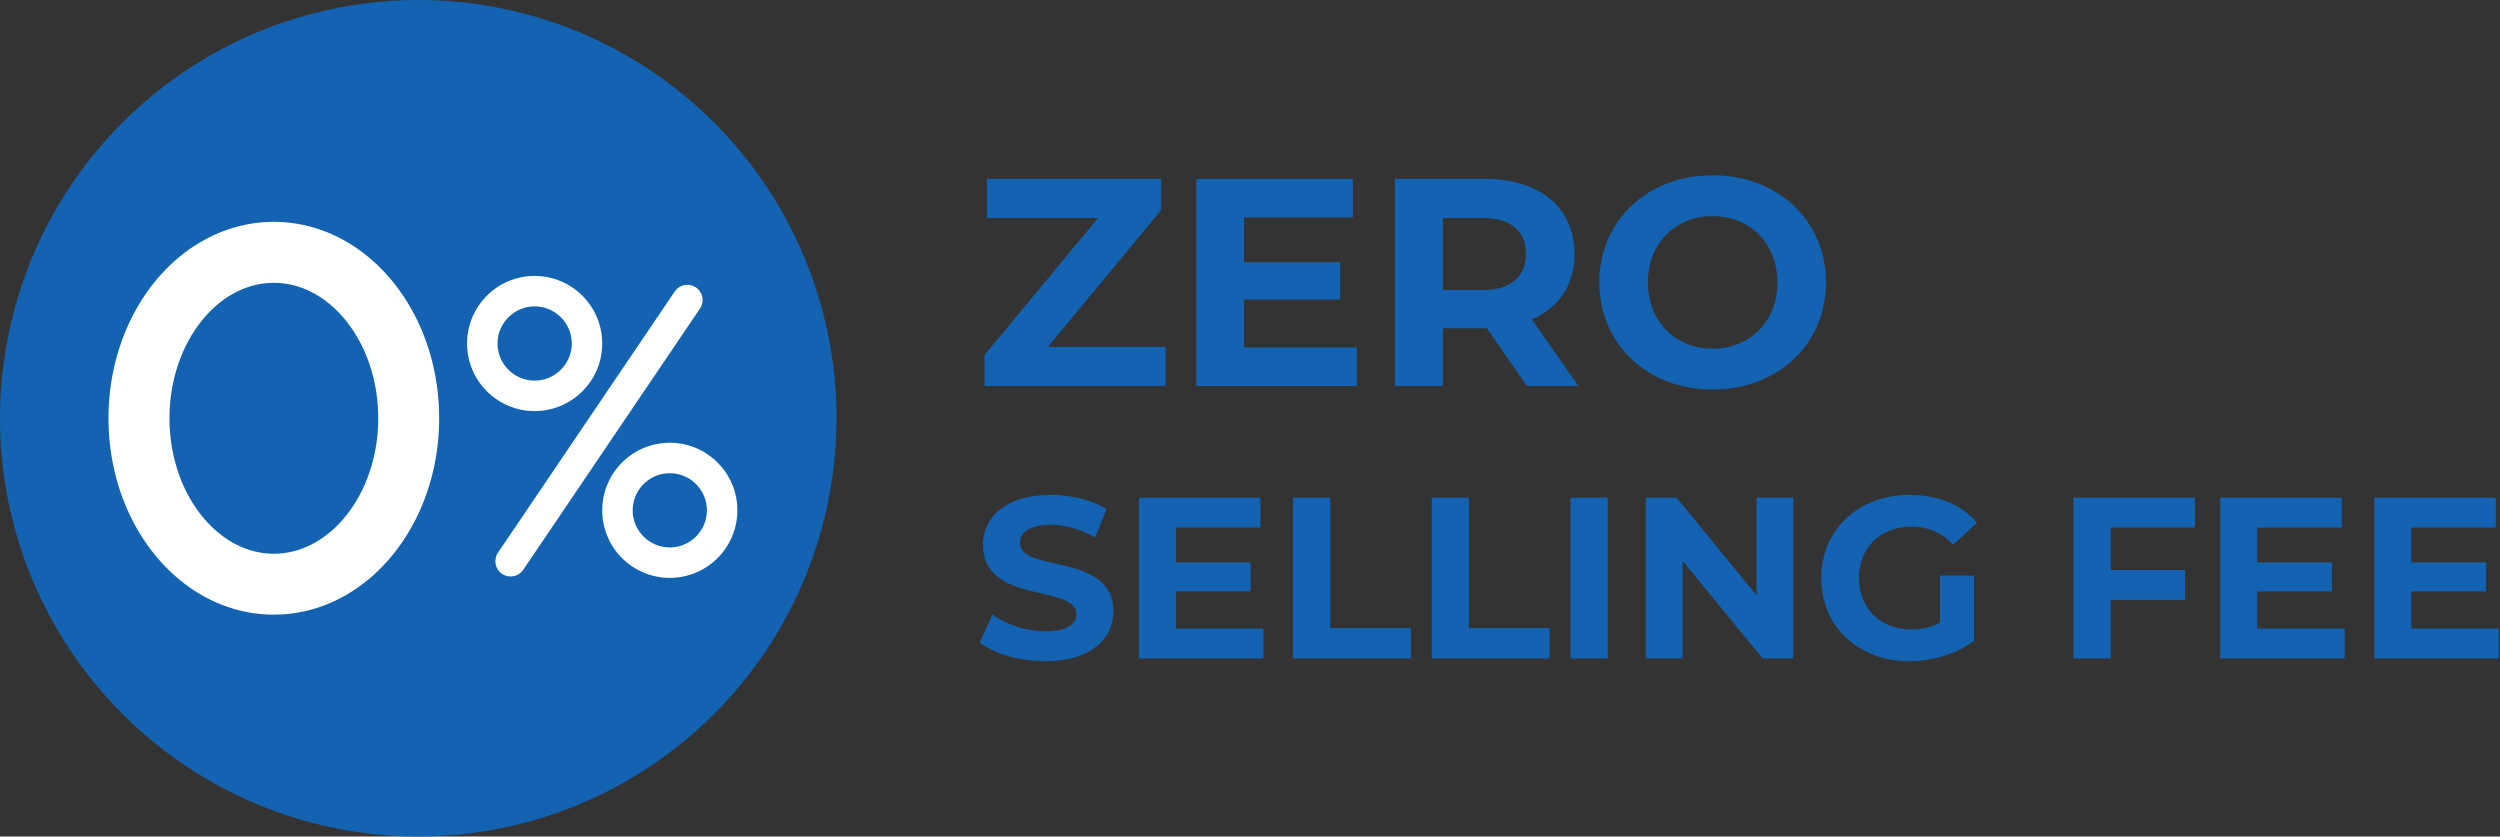 <svg xmlns="http://www.w3.org/2000/svg" xmlns:xlink="http://www.w3.org/1999/xlink" xmlns:serif="http://www.serif.com/" width="100%" height="100%" viewBox="0 0 1288 431" xml:space="preserve" style="fill-rule:evenodd;clip-rule:evenodd;stroke-linejoin:round;stroke-miterlimit:2;"><rect x="0" y="0" width="1288" height="431" fill="#333333" stroke="none"/><g><g><path d="M539.863,178.724l58.378,-70.571l0,-16.005l-89.777,0l0,20.12l57.311,0l-58.53,70.572l0,16.004l93.283,0l-0,-20.12l-60.665,0Z" style="fill:#1463b3;fill-rule:nonzero;"></path><path d="M640.92,179.029l-0,-24.692l49.537,-0l-0,-19.206l-49.537,0l-0,-23.168l56.091,0l0,-19.815l-80.631,0l-0,106.696l82.613,0l-0,-19.815l-58.073,0Z" style="fill:#1463b3;fill-rule:nonzero;"></path><path d="M813.157,198.844l-23.93,-34.295c13.87,-5.944 21.949,-17.681 21.949,-33.685c-0,-23.931 -17.834,-38.716 -46.337,-38.716l-46.184,0l0,106.696l24.693,0l-0,-29.722l22.71,-0l20.577,29.722l26.522,0Zm-26.979,-67.98c0,11.584 -7.621,18.595 -22.711,18.595l-20.119,0l-0,-37.191l20.119,0c15.09,0 22.711,6.859 22.711,18.596Z" style="fill:#1463b3;fill-rule:nonzero;"></path><path d="M882.357,200.673c33.533,0 58.378,-23.321 58.378,-55.177c-0,-31.856 -24.845,-55.177 -58.378,-55.177c-33.686,0 -58.378,23.473 -58.378,55.177c-0,31.704 24.692,55.177 58.378,55.177Zm-0,-21.034c-19.053,-0 -33.381,-13.871 -33.381,-34.143c0,-20.272 14.328,-34.142 33.381,-34.142c19.053,-0 33.38,13.87 33.38,34.142c0,20.272 -14.327,34.143 -33.38,34.143Z" style="fill:#1463b3;fill-rule:nonzero;"></path></g><g><path d="M538.49,340.653c23.665,0 35.143,-11.833 35.143,-25.677c0,-30.41 -48.159,-19.879 -48.159,-35.143c-0,-5.207 4.378,-9.467 15.737,-9.467c7.337,0 15.265,2.13 22.956,6.508l5.916,-14.554c-7.691,-4.851 -18.341,-7.336 -28.753,-7.336c-23.548,-0 -34.907,11.714 -34.907,25.795c-0,30.765 48.159,20.116 48.159,35.617c0,5.088 -4.615,8.874 -15.974,8.874c-9.94,0 -20.352,-3.549 -27.334,-8.637l-6.508,14.436c7.337,5.679 20.589,9.584 33.724,9.584Z" style="fill:#1463b3;fill-rule:nonzero;"></path><path d="M605.818,323.851l0,-19.17l38.457,0l-0,-14.909l-38.457,0l0,-17.986l43.545,0l-0,-15.382l-62.596,-0l0,82.829l64.134,0l0,-15.382l-45.083,-0Z" style="fill:#1463b3;fill-rule:nonzero;"></path><path d="M666.166,339.233l60.702,0l-0,-15.619l-41.533,-0l-0,-67.21l-19.169,-0l-0,82.829Z" style="fill:#1463b3;fill-rule:nonzero;"></path><path d="M737.636,339.233l60.702,0l-0,-15.619l-41.533,-0l-0,-67.21l-19.169,-0l-0,82.829Z" style="fill:#1463b3;fill-rule:nonzero;"></path><rect x="809.106" y="256.404" width="19.169" height="82.83" style="fill:#1463b3;fill-rule:nonzero;"></rect><path d="M904.951,256.404l0,50.289l-41.178,-50.289l-15.856,-0l0,82.829l18.933,0l-0,-50.289l41.296,50.289l15.738,0l-0,-82.829l-18.933,-0Z" style="fill:#1463b3;fill-rule:nonzero;"></path><path d="M999.495,320.774c-4.851,2.603 -9.702,3.55 -14.909,3.55c-15.856,-0 -26.86,-11.005 -26.86,-26.506c-0,-15.737 11.004,-26.505 27.097,-26.505c8.401,-0 15.382,2.958 21.417,9.348l12.306,-11.36c-8.046,-9.348 -20.115,-14.317 -34.67,-14.317c-26.387,-0 -45.556,17.867 -45.556,42.834c-0,24.968 19.169,42.835 45.201,42.835c11.833,0 24.376,-3.668 33.487,-10.531l0,-33.605l-17.513,-0l0,24.257Z" style="fill:#1463b3;fill-rule:nonzero;"></path><path d="M1130.84,271.786l-0,-15.382l-62.596,-0l0,82.829l19.169,0l0,-30.173l38.338,-0l0,-15.383l-38.338,-0l0,-21.891l43.427,0Z" style="fill:#1463b3;fill-rule:nonzero;"></path><path d="M1162.91,323.851l0,-19.17l38.457,0l0,-14.909l-38.457,0l0,-17.986l43.545,0l0,-15.382l-62.595,-0l-0,82.829l64.133,0l0,-15.382l-45.083,-0Z" style="fill:#1463b3;fill-rule:nonzero;"></path><path d="M1242.3,323.851l0,-19.17l38.457,0l0,-14.909l-38.457,0l0,-17.986l43.545,0l0,-15.382l-62.595,-0l-0,82.829l64.133,0l0,-15.382l-45.083,-0Z" style="fill:#1463b3;fill-rule:nonzero;"></path></g><g><circle cx="215.486" cy="215.486" r="215.486" style="fill:#1463b3;"></circle><path d="M140.47,114.304l-0.62,-0.005c-0.337,0.006 -0.67,0.022 -1,0.052l-1.002,0.009c-0.336,0.015 -0.669,0.041 -0.998,0.08l-1.002,0.037c-0.335,0.024 -0.668,0.058 -0.996,0.107l-1.001,0.064c-0.335,0.033 -0.666,0.077 -0.993,0.134l-0.998,0.092c-0.334,0.043 -0.664,0.096 -0.989,0.162l-0.996,0.119c-0.332,0.052 -0.661,0.114 -0.984,0.189l-0.991,0.147c-0.331,0.061 -0.658,0.131 -0.978,0.215l-0.986,0.174c-0.328,0.07 -0.652,0.149 -0.97,0.242l-0.98,0.2c-0.327,0.079 -0.648,0.167 -0.963,0.268l-0.973,0.227c-0.323,0.087 -0.642,0.184 -0.954,0.294l-0.965,0.252c-0.321,0.096 -0.637,0.202 -0.944,0.319l-0.957,0.278c-0.317,0.104 -0.629,0.218 -0.934,0.343l-0.947,0.303c-0.314,0.112 -0.622,0.234 -0.923,0.367l-0.937,0.327c-0.311,0.121 -0.615,0.25 -0.911,0.391l-0.927,0.351c-0.306,0.128 -0.606,0.265 -0.898,0.413l-0.916,0.374c-0.302,0.135 -0.598,0.28 -0.885,0.435l-0.904,0.396c-0.297,0.143 -0.589,0.295 -0.872,0.457l-0.891,0.418c-0.293,0.15 -0.58,0.308 -0.858,0.477l-0.878,0.439c-0.289,0.157 -0.571,0.322 -0.844,0.498l-0.865,0.459c-0.284,0.164 -0.561,0.335 -0.83,0.517l-0.851,0.479c-0.279,0.17 -0.552,0.348 -0.815,0.535l-0.837,0.499c-0.275,0.176 -0.542,0.359 -0.8,0.553l-0.823,0.517c-0.27,0.182 -0.532,0.371 -0.785,0.57l-0.808,0.535c-0.265,0.188 -0.522,0.382 -0.769,0.587l-0.794,0.552c-0.26,0.193 -0.511,0.393 -0.754,0.602l-0.779,0.569c-0.254,0.199 -0.5,0.404 -0.738,0.618l-0.764,0.584c-0.249,0.204 -0.49,0.414 -0.722,0.633l-0.749,0.6c-0.244,0.209 -0.481,0.425 -0.706,0.647l-0.734,0.615c-0.239,0.214 -0.47,0.433 -0.69,0.66l-0.719,0.629c-0.234,0.218 -0.459,0.443 -0.674,0.673l-0.704,0.643c-0.228,0.223 -0.449,0.451 -0.658,0.686l-0.688,0.655c-0.223,0.227 -0.438,0.46 -0.643,0.698l-0.673,0.669c-0.217,0.231 -0.427,0.466 -0.626,0.709l-0.658,0.68c-0.212,0.235 -0.416,0.474 -0.61,0.721l-0.643,0.692c-0.207,0.239 -0.407,0.482 -0.594,0.731l-0.627,0.703c-0.203,0.242 -0.397,0.489 -0.579,0.741l-0.612,0.714c-0.197,0.246 -0.386,0.495 -0.563,0.751l-0.597,0.724c-0.192,0.249 -0.375,0.502 -0.548,0.76l-0.581,0.735c-0.187,0.252 -0.365,0.508 -0.532,0.768l-0.566,0.744c-0.182,0.255 -0.355,0.514 -0.517,0.778l-0.551,0.753c-0.176,0.258 -0.344,0.519 -0.501,0.785l-0.536,0.762c-0.171,0.261 -0.334,0.525 -0.485,0.794l-0.522,0.77c-0.166,0.263 -0.323,0.53 -0.47,0.801l-0.506,0.778c-0.161,0.266 -0.314,0.536 -0.455,0.808l-0.491,0.786c-0.157,0.269 -0.304,0.54 -0.44,0.815l-0.477,0.793c-0.151,0.272 -0.293,0.545 -0.424,0.822l-0.462,0.801c-0.146,0.273 -0.283,0.548 -0.41,0.827l-0.447,0.808c-0.141,0.275 -0.273,0.553 -0.394,0.833l-0.433,0.814c-0.136,0.277 -0.263,0.556 -0.38,0.839l-0.417,0.82c-0.132,0.28 -0.254,0.561 -0.365,0.845l-0.403,0.826c-0.127,0.281 -0.244,0.564 -0.351,0.849l-0.388,0.833c-0.122,0.283 -0.234,0.567 -0.336,0.854l-0.374,0.837c-0.117,0.285 -0.224,0.572 -0.321,0.859l-0.36,0.843c-0.111,0.286 -0.214,0.573 -0.306,0.863l-0.345,0.848c-0.107,0.288 -0.205,0.577 -0.292,0.867l-0.331,0.853c-0.102,0.289 -0.196,0.58 -0.277,0.87l-0.317,0.858c-0.097,0.29 -0.186,0.581 -0.263,0.874l-0.303,0.861c-0.092,0.292 -0.176,0.585 -0.248,0.878l-0.289,0.866c-0.088,0.293 -0.166,0.587 -0.234,0.88l-0.274,0.87c-0.083,0.294 -0.157,0.588 -0.22,0.883l-0.261,0.873c-0.078,0.295 -0.147,0.591 -0.205,0.887l-0.247,0.876c-0.073,0.296 -0.138,0.593 -0.191,0.889l-0.233,0.879c-0.068,0.297 -0.128,0.593 -0.177,0.891l-0.218,0.882c-0.065,0.298 -0.12,0.595 -0.164,0.894l-0.204,0.884c-0.06,0.299 -0.11,0.597 -0.15,0.895l-0.191,0.888c-0.054,0.299 -0.1,0.598 -0.135,0.897l-0.177,0.889c-0.05,0.301 -0.091,0.6 -0.122,0.898l-0.163,0.892c-0.045,0.3 -0.082,0.6 -0.108,0.899l-0.149,0.894c-0.041,0.301 -0.073,0.601 -0.094,0.9l-0.136,0.895c-0.036,0.302 -0.063,0.602 -0.08,0.901l-0.122,0.897c-0.032,0.302 -0.055,0.603 -0.067,0.902l-0.108,0.897c-0.028,0.303 -0.046,0.604 -0.054,0.903l-0.094,0.898c-0.023,0.302 -0.037,0.603 -0.04,0.903l-0.081,0.899c-0.019,0.303 -0.028,0.603 -0.027,0.903l-0.068,0.9c-0.013,0.302 -0.018,0.603 -0.012,0.902l-0.055,0.901c-0.009,0.303 -0.01,0.603 0.001,0.902l-0.042,0.901c-0.004,0.302 -0,0.603 0.014,0.901l-0.028,0.901c-0,0.302 0.008,0.603 0.027,0.901l-0.015,0.901c0.005,0.303 0.017,0.603 0.041,0.901l-0.002,0.902c0.009,0.302 0.026,0.603 0.054,0.9l0.012,0.903c0.013,0.302 0.035,0.602 0.067,0.9l0.025,0.902c0.018,0.302 0.044,0.602 0.08,0.9l0.039,0.902c0.022,0.302 0.053,0.602 0.094,0.899l0.052,0.902c0.027,0.303 0.062,0.602 0.108,0.898l0.065,0.902c0.032,0.302 0.071,0.601 0.121,0.896l0.08,0.902c0.036,0.301 0.08,0.6 0.134,0.895l0.094,0.9c0.04,0.301 0.089,0.599 0.148,0.894l0.107,0.9c0.045,0.3 0.098,0.597 0.162,0.891l0.121,0.898c0.049,0.301 0.108,0.598 0.175,0.89l0.135,0.897c0.054,0.3 0.117,0.596 0.19,0.887l0.148,0.896c0.059,0.298 0.126,0.593 0.204,0.884l0.162,0.894c0.064,0.298 0.136,0.592 0.218,0.882l0.176,0.892c0.069,0.297 0.145,0.591 0.231,0.879l0.191,0.889c0.073,0.297 0.154,0.589 0.245,0.876l0.205,0.887c0.078,0.296 0.164,0.587 0.259,0.873l0.219,0.884c0.083,0.294 0.173,0.584 0.274,0.87l0.233,0.881c0.087,0.293 0.183,0.582 0.287,0.865l0.248,0.879c0.092,0.292 0.192,0.579 0.301,0.861l0.262,0.875c0.097,0.291 0.202,0.576 0.316,0.857l0.276,0.872c0.102,0.289 0.212,0.574 0.33,0.852l0.291,0.868c0.107,0.288 0.221,0.571 0.344,0.848l0.306,0.863c0.111,0.287 0.23,0.568 0.358,0.844l0.32,0.859c0.117,0.285 0.24,0.565 0.373,0.838l0.335,0.854c0.121,0.283 0.25,0.561 0.387,0.833l0.35,0.85c0.126,0.281 0.259,0.558 0.402,0.826l0.364,0.845c0.131,0.28 0.269,0.554 0.416,0.821l0.379,0.839c0.136,0.278 0.28,0.551 0.431,0.815l0.394,0.834c0.141,0.275 0.289,0.545 0.446,0.808l0.408,0.828c0.146,0.273 0.299,0.54 0.461,0.801l0.424,0.822c0.151,0.271 0.309,0.536 0.475,0.794l0.439,0.815c0.156,0.269 0.319,0.532 0.49,0.786l0.454,0.809c0.161,0.267 0.329,0.527 0.505,0.779l0.469,0.801c0.167,0.265 0.34,0.522 0.52,0.771l0.485,0.794c0.171,0.261 0.349,0.516 0.535,0.762l0.5,0.787c0.176,0.258 0.359,0.51 0.55,0.753l0.515,0.778c0.182,0.256 0.37,0.505 0.565,0.745l0.531,0.769c0.187,0.253 0.379,0.498 0.58,0.735l0.547,0.761c0.192,0.25 0.39,0.492 0.595,0.725l0.563,0.752c0.197,0.246 0.4,0.485 0.61,0.714l0.578,0.742c0.202,0.243 0.41,0.478 0.626,0.704l0.594,0.732c0.207,0.239 0.42,0.471 0.641,0.693l0.609,0.721c0.213,0.236 0.431,0.463 0.657,0.681l0.625,0.71c0.218,0.232 0.442,0.456 0.672,0.669l0.641,0.699c0.224,0.228 0.452,0.448 0.687,0.657l0.658,0.687c0.228,0.223 0.461,0.438 0.702,0.643l0.673,0.674c0.233,0.219 0.472,0.43 0.717,0.63l0.69,0.662c0.238,0.214 0.482,0.42 0.732,0.615l0.706,0.648c0.244,0.21 0.492,0.411 0.747,0.601l0.721,0.634c0.25,0.205 0.503,0.401 0.763,0.585l0.737,0.62c0.255,0.2 0.513,0.39 0.778,0.569l0.753,0.604c0.259,0.195 0.523,0.38 0.792,0.553l0.768,0.588c0.265,0.189 0.534,0.369 0.808,0.536l0.783,0.572c0.27,0.183 0.544,0.357 0.822,0.518l0.799,0.555c0.275,0.177 0.553,0.344 0.836,0.499l0.814,0.537c0.28,0.171 0.563,0.332 0.85,0.481l0.829,0.518c0.285,0.164 0.572,0.319 0.864,0.46l0.843,0.499c0.289,0.158 0.582,0.306 0.877,0.441l0.858,0.479c0.294,0.151 0.59,0.292 0.89,0.419l0.871,0.458c0.299,0.144 0.599,0.278 0.902,0.398l0.885,0.437c0.303,0.137 0.608,0.263 0.915,0.375l0.897,0.415c0.307,0.129 0.615,0.248 0.926,0.353l0.91,0.392c0.31,0.121 0.622,0.232 0.937,0.329l0.922,0.369c0.314,0.113 0.629,0.216 0.946,0.304l0.933,0.345c0.318,0.106 0.637,0.2 0.956,0.28l0.944,0.321c0.32,0.096 0.642,0.182 0.964,0.254l0.954,0.296c0.324,0.088 0.648,0.165 0.972,0.228l0.962,0.27c0.327,0.079 0.653,0.148 0.98,0.202l0.97,0.244c0.328,0.07 0.656,0.13 0.985,0.176l0.978,0.217c0.331,0.062 0.661,0.112 0.991,0.149l0.983,0.19c0.333,0.053 0.664,0.094 0.995,0.122l0.989,0.163c0.334,0.044 0.667,0.076 0.998,0.094l0.993,0.137c0.335,0.034 0.669,0.057 1,0.066l0.997,0.109c0.336,0.025 0.67,0.039 1.001,0.039l0.999,0.081c0.336,0.016 0.67,0.021 1.001,0.011l1,0.054c0.336,0.007 0.669,0.003 1.001,-0.016l1,0.027c0.336,-0.003 0.669,-0.016 1,-0.044l1.002,-0c0.336,-0.012 0.669,-0.035 0.999,-0.071l1.002,-0.029c0.335,-0.021 0.668,-0.053 0.997,-0.098l1.001,-0.056c0.335,-0.031 0.667,-0.071 0.994,-0.126l0.999,-0.083c0.334,-0.04 0.665,-0.09 0.991,-0.154l0.996,-0.11c0.333,-0.049 0.662,-0.109 0.986,-0.181l0.992,-0.138c0.332,-0.058 0.659,-0.126 0.98,-0.207l0.988,-0.166c0.329,-0.067 0.653,-0.144 0.973,-0.234l0.982,-0.192c0.327,-0.076 0.649,-0.161 0.965,-0.26l0.975,-0.218c0.324,-0.085 0.643,-0.179 0.957,-0.286l0.968,-0.245c0.321,-0.093 0.638,-0.196 0.947,-0.311l0.96,-0.27c0.318,-0.101 0.63,-0.212 0.937,-0.336l0.95,-0.295c0.315,-0.11 0.625,-0.229 0.926,-0.36l0.941,-0.319c0.311,-0.118 0.617,-0.245 0.914,-0.384l0.93,-0.343c0.308,-0.126 0.609,-0.26 0.903,-0.406l0.918,-0.367c0.304,-0.134 0.601,-0.275 0.89,-0.429l0.907,-0.389c0.299,-0.141 0.592,-0.29 0.877,-0.45l0.894,-0.412c0.295,-0.147 0.583,-0.303 0.863,-0.47l0.882,-0.433c0.29,-0.155 0.574,-0.318 0.849,-0.491l0.869,-0.454c0.286,-0.162 0.565,-0.331 0.834,-0.51l0.856,-0.474c0.281,-0.168 0.555,-0.344 0.819,-0.529l0.842,-0.493c0.276,-0.174 0.545,-0.356 0.804,-0.547l0.828,-0.512c0.271,-0.18 0.535,-0.368 0.789,-0.565l0.813,-0.529c0.267,-0.187 0.526,-0.38 0.774,-0.582l0.799,-0.546c0.261,-0.193 0.515,-0.391 0.758,-0.598l0.784,-0.564c0.256,-0.197 0.504,-0.401 0.742,-0.613l0.769,-0.58c0.251,-0.203 0.494,-0.411 0.727,-0.628l0.754,-0.595c0.246,-0.208 0.483,-0.422 0.711,-0.643l0.739,-0.61c0.24,-0.212 0.472,-0.431 0.695,-0.656l0.723,-0.625c0.235,-0.217 0.462,-0.439 0.679,-0.669l0.709,-0.639c0.229,-0.221 0.451,-0.448 0.663,-0.682l0.693,-0.651c0.224,-0.226 0.441,-0.457 0.647,-0.695l0.678,-0.664c0.219,-0.23 0.43,-0.464 0.631,-0.706l0.662,-0.677c0.215,-0.234 0.421,-0.472 0.616,-0.717l0.647,-0.688c0.209,-0.238 0.41,-0.48 0.6,-0.728l0.631,-0.7c0.204,-0.241 0.4,-0.486 0.584,-0.738l0.617,-0.711c0.198,-0.244 0.388,-0.493 0.568,-0.747l0.601,-0.722c0.194,-0.248 0.379,-0.5 0.553,-0.757l0.586,-0.731c0.188,-0.251 0.368,-0.506 0.537,-0.766l0.571,-0.741c0.183,-0.254 0.357,-0.512 0.521,-0.775l0.556,-0.75c0.178,-0.258 0.347,-0.519 0.505,-0.783l0.541,-0.76c0.173,-0.26 0.337,-0.523 0.49,-0.791l0.526,-0.767c0.168,-0.263 0.327,-0.528 0.475,-0.799l0.511,-0.776c0.163,-0.265 0.317,-0.534 0.46,-0.805l0.496,-0.784c0.157,-0.268 0.306,-0.538 0.444,-0.813l0.481,-0.791c0.153,-0.271 0.297,-0.543 0.43,-0.819l0.466,-0.799c0.148,-0.272 0.286,-0.547 0.414,-0.825l0.452,-0.806c0.143,-0.275 0.276,-0.552 0.399,-0.832l0.437,-0.812c0.138,-0.276 0.266,-0.555 0.384,-0.837l0.423,-0.819c0.132,-0.278 0.256,-0.559 0.369,-0.842l0.408,-0.825c0.128,-0.281 0.247,-0.564 0.355,-0.848l0.393,-0.83c0.123,-0.283 0.237,-0.566 0.34,-0.853l0.378,-0.836c0.119,-0.284 0.228,-0.57 0.326,-0.857l0.364,-0.842c0.113,-0.285 0.217,-0.572 0.311,-0.861l0.35,-0.847c0.108,-0.287 0.208,-0.575 0.296,-0.865l0.335,-0.852c0.104,-0.289 0.199,-0.579 0.282,-0.869l0.321,-0.856c0.099,-0.29 0.189,-0.581 0.268,-0.873l0.307,-0.86c0.094,-0.292 0.179,-0.584 0.253,-0.877l0.293,-0.864c0.089,-0.293 0.169,-0.587 0.238,-0.88l0.279,-0.868c0.084,-0.294 0.16,-0.588 0.224,-0.883l0.265,-0.872c0.08,-0.295 0.15,-0.59 0.21,-0.886l0.251,-0.875c0.075,-0.296 0.141,-0.592 0.196,-0.888l0.236,-0.878c0.071,-0.297 0.132,-0.594 0.182,-0.891l0.223,-0.881c0.065,-0.297 0.122,-0.594 0.168,-0.893l0.209,-0.884c0.06,-0.298 0.112,-0.596 0.153,-0.894l0.195,-0.887c0.056,-0.299 0.104,-0.598 0.14,-0.896l0.181,-0.889c0.052,-0.3 0.094,-0.599 0.126,-0.897l0.168,-0.891c0.046,-0.3 0.084,-0.6 0.112,-0.899l0.153,-0.893c0.043,-0.301 0.076,-0.601 0.099,-0.9l0.14,-0.895c0.037,-0.301 0.066,-0.602 0.084,-0.901l0.126,-0.896c0.033,-0.302 0.058,-0.602 0.071,-0.901l0.113,-0.898c0.029,-0.302 0.048,-0.603 0.057,-0.902l0.099,-0.899c0.024,-0.301 0.04,-0.602 0.044,-0.902l0.086,-0.899c0.019,-0.302 0.03,-0.603 0.03,-0.903l0.072,-0.9c0.015,-0.302 0.022,-0.603 0.017,-0.902l0.059,-0.901c0.01,-0.302 0.012,-0.603 0.004,-0.901l0.045,-0.902c0.006,-0.302 0.003,-0.603 -0.01,-0.901l0.032,-0.901c0.002,-0.303 -0.005,-0.603 -0.023,-0.901l0.019,-0.901c-0.003,-0.303 -0.014,-0.603 -0.036,-0.901l0.006,-0.902c-0.008,-0.302 -0.024,-0.603 -0.05,-0.9l-0.007,-0.903c-0.012,-0.302 -0.033,-0.602 -0.063,-0.9l-0.021,-0.902c-0.017,-0.303 -0.042,-0.602 -0.077,-0.9l-0.034,-0.903c-0.021,-0.302 -0.05,-0.601 -0.09,-0.898l-0.048,-0.903c-0.025,-0.302 -0.059,-0.602 -0.103,-0.898l-0.062,-0.902c-0.03,-0.302 -0.068,-0.601 -0.117,-0.897l-0.075,-0.902c-0.034,-0.301 -0.077,-0.6 -0.13,-0.895l-0.089,-0.901c-0.039,-0.301 -0.087,-0.599 -0.144,-0.894l-0.103,-0.9c-0.044,-0.3 -0.095,-0.597 -0.158,-0.892l-0.116,-0.899c-0.049,-0.3 -0.105,-0.597 -0.172,-0.89l-0.13,-0.897c-0.053,-0.3 -0.114,-0.596 -0.185,-0.888l-0.145,-0.896c-0.057,-0.299 -0.123,-0.595 -0.199,-0.886l-0.158,-0.894c-0.062,-0.298 -0.132,-0.592 -0.213,-0.883l-0.172,-0.892c-0.067,-0.298 -0.142,-0.592 -0.227,-0.88l-0.186,-0.89c-0.072,-0.297 -0.152,-0.59 -0.241,-0.877l-0.201,-0.888c-0.076,-0.296 -0.16,-0.587 -0.255,-0.874l-0.214,-0.885c-0.081,-0.295 -0.17,-0.585 -0.269,-0.871l-0.229,-0.882c-0.086,-0.294 -0.18,-0.583 -0.283,-0.866l-0.243,-0.88c-0.091,-0.292 -0.189,-0.58 -0.297,-0.862l-0.258,-0.876c-0.095,-0.291 -0.198,-0.578 -0.311,-0.859l-0.272,-0.872c-0.1,-0.291 -0.208,-0.576 -0.326,-0.855l-0.286,-0.868c-0.105,-0.289 -0.218,-0.572 -0.34,-0.85l-0.3,-0.865c-0.11,-0.286 -0.228,-0.568 -0.355,-0.844l-0.315,-0.861c-0.115,-0.285 -0.237,-0.566 -0.369,-0.839l-0.33,-0.856c-0.119,-0.284 -0.246,-0.562 -0.383,-0.834l-0.344,-0.852c-0.125,-0.282 -0.257,-0.559 -0.398,-0.828l-0.359,-0.847c-0.13,-0.28 -0.267,-0.555 -0.412,-0.822l-0.375,-0.842c-0.134,-0.278 -0.275,-0.55 -0.426,-0.816l-0.389,-0.836c-0.14,-0.276 -0.286,-0.547 -0.442,-0.81l-0.404,-0.829c-0.144,-0.274 -0.295,-0.542 -0.456,-0.804l-0.419,-0.823c-0.149,-0.273 -0.306,-0.539 -0.47,-0.797l-0.435,-0.817c-0.154,-0.27 -0.315,-0.533 -0.485,-0.789l-0.449,-0.811c-0.16,-0.267 -0.326,-0.528 -0.501,-0.781l-0.464,-0.804c-0.165,-0.264 -0.336,-0.522 -0.516,-0.773l-0.48,-0.796c-0.169,-0.262 -0.345,-0.518 -0.53,-0.765l-0.495,-0.789c-0.175,-0.26 -0.356,-0.513 -0.545,-0.756l-0.511,-0.781c-0.18,-0.256 -0.366,-0.506 -0.56,-0.747l-0.527,-0.773c-0.185,-0.253 -0.376,-0.5 -0.575,-0.737l-0.542,-0.764c-0.19,-0.251 -0.387,-0.494 -0.59,-0.728l-0.558,-0.755c-0.195,-0.247 -0.396,-0.486 -0.606,-0.717l-0.573,-0.745c-0.2,-0.244 -0.407,-0.481 -0.621,-0.708l-0.589,-0.735c-0.206,-0.24 -0.417,-0.473 -0.636,-0.696l-0.605,-0.725c-0.211,-0.237 -0.428,-0.466 -0.651,-0.684l-0.621,-0.714c-0.217,-0.233 -0.439,-0.459 -0.667,-0.673l-0.636,-0.702c-0.222,-0.229 -0.448,-0.45 -0.683,-0.661l-0.652,-0.691c-0.227,-0.224 -0.459,-0.441 -0.698,-0.647l-0.668,-0.678c-0.232,-0.221 -0.469,-0.433 -0.713,-0.634l-0.684,-0.666c-0.237,-0.216 -0.48,-0.424 -0.728,-0.62l-0.7,-0.652c-0.243,-0.212 -0.49,-0.414 -0.743,-0.606l-0.717,-0.638c-0.247,-0.207 -0.5,-0.404 -0.758,-0.59l-0.732,-0.624c-0.253,-0.202 -0.51,-0.394 -0.773,-0.575l-0.748,-0.609c-0.258,-0.196 -0.52,-0.383 -0.788,-0.558l-0.763,-0.593c-0.264,-0.191 -0.531,-0.372 -0.803,-0.541l-0.779,-0.577c-0.268,-0.185 -0.541,-0.361 -0.817,-0.524l-0.795,-0.56c-0.273,-0.179 -0.55,-0.348 -0.831,-0.505l-0.81,-0.542c-0.278,-0.173 -0.56,-0.337 -0.845,-0.487l-0.825,-0.524c-0.283,-0.166 -0.569,-0.323 -0.859,-0.467l-0.839,-0.505c-0.288,-0.16 -0.579,-0.31 -0.873,-0.447l-0.853,-0.485c-0.292,-0.153 -0.587,-0.296 -0.886,-0.426l-0.867,-0.464c-0.297,-0.146 -0.596,-0.282 -0.899,-0.405l-0.881,-0.444c-0.301,-0.138 -0.604,-0.267 -0.91,-0.382l-0.894,-0.422c-0.305,-0.131 -0.612,-0.252 -0.922,-0.359l-0.907,-0.4c-0.309,-0.123 -0.62,-0.236 -0.933,-0.336l-0.918,-0.376c-0.313,-0.116 -0.628,-0.221 -0.944,-0.312l-0.93,-0.353c-0.316,-0.107 -0.633,-0.204 -0.953,-0.287l-0.94,-0.328c-0.32,-0.1 -0.64,-0.188 -0.962,-0.262l-0.951,-0.304c-0.322,-0.091 -0.645,-0.17 -0.97,-0.236l-0.959,-0.278c-0.326,-0.082 -0.651,-0.154 -0.977,-0.211l-0.968,-0.252c-0.328,-0.073 -0.656,-0.135 -0.984,-0.184l-0.975,-0.225c-0.331,-0.065 -0.661,-0.118 -0.989,-0.157l-0.982,-0.199c-0.332,-0.056 -0.664,-0.1 -0.994,-0.13l-0.987,-0.172c-0.334,-0.046 -0.666,-0.081 -0.998,-0.102l-0.992,-0.145c-0.334,-0.037 -0.667,-0.063 -0.999,-0.075l-0.996,-0.118c-0.335,-0.027 -0.669,-0.044 -1.001,-0.047l-0.998,-0.09c-0.336,-0.018 -0.67,-0.026 -1.001,-0.02l-1,-0.062c-0.336,-0.009 -0.669,-0.008 -1.001,0.008c-0.331,-0.025 -0.664,-0.036 -1,-0.036l-0.619,0.016Zm204.312,113.805l-0.287,-0.002c-0.17,0.002 -0.339,0.011 -0.505,0.026l-0.506,0.005c-0.17,0.007 -0.339,0.02 -0.505,0.04l-0.506,0.02c-0.17,0.012 -0.338,0.03 -0.504,0.055l-0.506,0.034c-0.17,0.018 -0.338,0.041 -0.503,0.07l-0.505,0.049c-0.169,0.023 -0.336,0.05 -0.501,0.085l-0.504,0.064c-0.168,0.027 -0.334,0.06 -0.498,0.099l-0.502,0.079c-0.167,0.032 -0.332,0.069 -0.495,0.114l-0.5,0.093c-0.166,0.037 -0.331,0.079 -0.491,0.128l-0.497,0.108c-0.166,0.042 -0.329,0.09 -0.488,0.143l-0.494,0.123c-0.164,0.047 -0.326,0.098 -0.483,0.157l-0.49,0.137c-0.163,0.051 -0.323,0.108 -0.479,0.171l-0.485,0.151c-0.161,0.057 -0.32,0.118 -0.473,0.185l-0.481,0.166c-0.159,0.061 -0.315,0.127 -0.468,0.199l-0.476,0.179c-0.157,0.066 -0.311,0.136 -0.461,0.213l-0.47,0.193c-0.155,0.07 -0.307,0.145 -0.455,0.226l-0.464,0.207c-0.153,0.075 -0.303,0.154 -0.448,0.239l-0.458,0.22c-0.15,0.08 -0.298,0.163 -0.44,0.252l-0.451,0.234c-0.149,0.083 -0.293,0.171 -0.433,0.264l-0.444,0.247c-0.146,0.088 -0.288,0.18 -0.425,0.277l-0.436,0.259c-0.143,0.092 -0.283,0.188 -0.416,0.289l-0.429,0.272c-0.141,0.096 -0.277,0.196 -0.408,0.301l-0.42,0.284c-0.137,0.1 -0.271,0.204 -0.399,0.313l-0.412,0.296c-0.134,0.104 -0.264,0.211 -0.389,0.324l-0.403,0.308c-0.131,0.108 -0.258,0.219 -0.38,0.335l-0.394,0.319c-0.128,0.112 -0.251,0.227 -0.369,0.346l-0.385,0.331c-0.125,0.115 -0.245,0.233 -0.36,0.356l-0.374,0.341c-0.122,0.119 -0.239,0.241 -0.349,0.367l-0.365,0.352c-0.118,0.123 -0.231,0.248 -0.338,0.377l-0.355,0.363c-0.114,0.125 -0.224,0.254 -0.327,0.386l-0.344,0.373c-0.111,0.129 -0.216,0.26 -0.316,0.396l-0.333,0.382c-0.107,0.132 -0.209,0.267 -0.304,0.405l-0.322,0.392c-0.103,0.135 -0.201,0.272 -0.293,0.413l-0.31,0.402c-0.099,0.138 -0.194,0.279 -0.281,0.422l-0.298,0.41c-0.096,0.141 -0.186,0.284 -0.269,0.43l-0.286,0.419c-0.091,0.144 -0.177,0.29 -0.256,0.438l-0.274,0.427c-0.087,0.146 -0.169,0.295 -0.244,0.445l-0.261,0.435c-0.083,0.149 -0.16,0.3 -0.23,0.453l-0.249,0.442c-0.079,0.152 -0.152,0.304 -0.217,0.459l-0.236,0.45c-0.074,0.154 -0.143,0.309 -0.204,0.466l-0.223,0.456c-0.069,0.156 -0.133,0.313 -0.189,0.472l-0.21,0.463c-0.065,0.157 -0.124,0.316 -0.176,0.477l-0.196,0.469c-0.06,0.16 -0.114,0.32 -0.161,0.482l-0.182,0.474c-0.056,0.162 -0.106,0.324 -0.148,0.487l-0.168,0.48c-0.051,0.163 -0.096,0.327 -0.133,0.49l-0.154,0.485c-0.046,0.165 -0.086,0.33 -0.119,0.494l-0.139,0.489c-0.041,0.166 -0.077,0.332 -0.105,0.498l-0.125,0.493c-0.036,0.166 -0.066,0.333 -0.089,0.5l-0.111,0.496c-0.031,0.168 -0.056,0.335 -0.075,0.502l-0.095,0.499c-0.027,0.169 -0.047,0.337 -0.06,0.504l-0.082,0.502c-0.021,0.169 -0.037,0.337 -0.045,0.505l-0.067,0.503c-0.016,0.169 -0.027,0.338 -0.03,0.506l-0.052,0.504c-0.011,0.17 -0.017,0.339 -0.016,0.507l-0.037,0.505c-0.006,0.17 -0.007,0.338 -0.001,0.505l-0.023,0.506c-0.001,0.169 0.002,0.338 0.013,0.505l-0.008,0.506c0.004,0.17 0.012,0.338 0.028,0.505l0.006,0.506c0.009,0.17 0.022,0.338 0.043,0.505l0.021,0.506c0.013,0.17 0.031,0.338 0.057,0.504l0.035,0.506c0.019,0.169 0.042,0.337 0.072,0.502l0.051,0.505c0.023,0.169 0.051,0.336 0.086,0.5l0.065,0.504c0.028,0.168 0.061,0.334 0.101,0.498l0.08,0.502c0.033,0.167 0.071,0.332 0.116,0.495l0.095,0.499c0.037,0.167 0.08,0.331 0.13,0.491l0.109,0.497c0.043,0.165 0.091,0.328 0.145,0.487l0.124,0.494c0.047,0.164 0.1,0.325 0.158,0.483l0.139,0.489c0.052,0.163 0.109,0.322 0.173,0.478l0.152,0.485c0.057,0.161 0.119,0.319 0.187,0.473l0.167,0.48c0.062,0.159 0.128,0.315 0.201,0.467l0.18,0.475c0.067,0.157 0.137,0.311 0.215,0.461l0.194,0.469c0.071,0.155 0.146,0.307 0.228,0.454l0.208,0.464c0.075,0.153 0.155,0.302 0.241,0.447l0.221,0.457c0.08,0.15 0.164,0.297 0.254,0.44l0.234,0.45c0.085,0.148 0.173,0.292 0.267,0.432l0.247,0.443c0.089,0.146 0.181,0.287 0.279,0.424l0.26,0.435c0.093,0.143 0.189,0.282 0.291,0.416l0.273,0.427c0.097,0.141 0.197,0.277 0.302,0.407l0.285,0.42c0.101,0.137 0.205,0.27 0.315,0.397l0.297,0.411c0.104,0.134 0.212,0.264 0.325,0.389l0.309,0.402c0.108,0.131 0.22,0.257 0.337,0.378l0.32,0.393c0.112,0.128 0.227,0.251 0.347,0.369l0.332,0.383c0.115,0.125 0.234,0.245 0.357,0.359l0.343,0.373c0.119,0.122 0.241,0.238 0.368,0.349l0.353,0.363c0.123,0.118 0.248,0.231 0.378,0.337l0.363,0.353c0.126,0.115 0.255,0.224 0.388,0.327l0.374,0.342c0.129,0.111 0.261,0.216 0.396,0.315l0.384,0.332c0.132,0.106 0.267,0.208 0.406,0.303l0.393,0.321c0.135,0.102 0.273,0.2 0.414,0.291l0.402,0.309c0.139,0.099 0.28,0.193 0.423,0.279l0.412,0.298c0.141,0.094 0.285,0.184 0.431,0.267l0.419,0.285c0.145,0.091 0.291,0.176 0.439,0.254l0.428,0.273c0.147,0.087 0.295,0.168 0.446,0.242l0.436,0.261c0.149,0.082 0.3,0.159 0.453,0.228l0.444,0.248c0.151,0.078 0.304,0.15 0.459,0.215l0.451,0.235c0.154,0.073 0.309,0.141 0.466,0.202l0.457,0.221c0.156,0.069 0.313,0.132 0.472,0.189l0.464,0.208c0.158,0.064 0.317,0.122 0.477,0.174l0.47,0.194c0.16,0.06 0.321,0.114 0.483,0.161l0.475,0.18c0.162,0.055 0.324,0.104 0.487,0.146l0.48,0.167c0.164,0.05 0.328,0.094 0.491,0.131l0.486,0.153c0.164,0.045 0.329,0.085 0.494,0.117l0.49,0.138c0.166,0.04 0.332,0.075 0.498,0.102l0.493,0.124c0.166,0.035 0.333,0.065 0.5,0.088l0.497,0.109c0.167,0.03 0.335,0.055 0.502,0.073l0.5,0.094c0.168,0.026 0.336,0.046 0.504,0.059l0.501,0.079c0.169,0.021 0.338,0.036 0.506,0.044l0.503,0.065c0.169,0.016 0.338,0.026 0.506,0.029l0.504,0.05c0.17,0.011 0.339,0.016 0.506,0.015l0.506,0.035c0.17,0.006 0.338,0.007 0.505,-0l0.506,0.021c0.169,0.001 0.338,-0.003 0.505,-0.015l0.505,0.007c0.17,-0.004 0.339,-0.013 0.506,-0.03l0.506,-0.008c0.17,-0.008 0.338,-0.022 0.504,-0.044l0.507,-0.022c0.17,-0.014 0.338,-0.033 0.503,-0.059l0.506,-0.037c0.17,-0.019 0.337,-0.043 0.502,-0.073l0.505,-0.052c0.169,-0.024 0.336,-0.053 0.5,-0.088l0.504,-0.067c0.168,-0.029 0.334,-0.062 0.498,-0.103l0.501,-0.081c0.167,-0.034 0.332,-0.072 0.495,-0.118l0.499,-0.096c0.166,-0.038 0.33,-0.082 0.491,-0.132l0.496,-0.111c0.165,-0.043 0.328,-0.091 0.487,-0.146l0.493,-0.125c0.164,-0.048 0.325,-0.101 0.482,-0.16l0.489,-0.14c0.163,-0.053 0.322,-0.111 0.478,-0.175l0.484,-0.154c0.161,-0.058 0.319,-0.12 0.472,-0.188l0.48,-0.169c0.159,-0.062 0.314,-0.129 0.466,-0.202l0.475,-0.182c0.156,-0.067 0.31,-0.138 0.46,-0.216l0.469,-0.196c0.154,-0.071 0.306,-0.147 0.453,-0.229l0.463,-0.209c0.152,-0.076 0.301,-0.156 0.446,-0.242l0.456,-0.223c0.151,-0.081 0.297,-0.165 0.439,-0.255l0.45,-0.237c0.148,-0.084 0.292,-0.173 0.431,-0.267l0.442,-0.249c0.146,-0.089 0.287,-0.182 0.423,-0.28l0.435,-0.262c0.143,-0.093 0.281,-0.19 0.414,-0.292l0.427,-0.274c0.14,-0.097 0.276,-0.198 0.406,-0.304l0.419,-0.286c0.136,-0.101 0.269,-0.206 0.396,-0.316l0.41,-0.298c0.134,-0.105 0.263,-0.213 0.388,-0.327l0.401,-0.31c0.13,-0.108 0.257,-0.221 0.377,-0.337l0.392,-0.322c0.128,-0.112 0.251,-0.228 0.368,-0.348l0.382,-0.333c0.124,-0.116 0.244,-0.235 0.358,-0.359l0.372,-0.344c0.121,-0.119 0.237,-0.242 0.347,-0.369l0.362,-0.354c0.118,-0.123 0.23,-0.249 0.336,-0.379l0.352,-0.365c0.114,-0.126 0.223,-0.255 0.326,-0.388l0.341,-0.375c0.11,-0.129 0.215,-0.262 0.314,-0.398l0.33,-0.384c0.106,-0.133 0.207,-0.268 0.302,-0.407l0.319,-0.394c0.102,-0.136 0.2,-0.274 0.29,-0.415l0.308,-0.404c0.099,-0.139 0.192,-0.28 0.278,-0.424l0.296,-0.412c0.095,-0.141 0.184,-0.285 0.266,-0.431l0.284,-0.421c0.09,-0.145 0.175,-0.291 0.253,-0.44l0.272,-0.428c0.086,-0.148 0.166,-0.296 0.24,-0.447l0.259,-0.437c0.082,-0.15 0.158,-0.301 0.227,-0.454l0.246,-0.444c0.078,-0.152 0.15,-0.305 0.214,-0.461l0.234,-0.451c0.073,-0.154 0.14,-0.309 0.2,-0.467l0.22,-0.458c0.068,-0.156 0.131,-0.313 0.187,-0.472l0.206,-0.465c0.064,-0.158 0.123,-0.318 0.173,-0.478l0.193,-0.47c0.059,-0.16 0.113,-0.321 0.159,-0.483l0.179,-0.476c0.054,-0.162 0.103,-0.324 0.144,-0.487l0.165,-0.481c0.05,-0.164 0.094,-0.328 0.131,-0.492l0.15,-0.485c0.045,-0.165 0.084,-0.33 0.116,-0.495l0.136,-0.49c0.04,-0.166 0.075,-0.333 0.101,-0.498l0.122,-0.494c0.035,-0.167 0.065,-0.334 0.087,-0.501l0.107,-0.497c0.03,-0.167 0.054,-0.335 0.072,-0.502l0.092,-0.5c0.025,-0.168 0.045,-0.337 0.057,-0.504l0.078,-0.502c0.02,-0.169 0.035,-0.338 0.042,-0.505l0.064,-0.504c0.015,-0.169 0.025,-0.338 0.027,-0.506l0.049,-0.504c0.01,-0.17 0.015,-0.339 0.012,-0.507l0.034,-0.505c0.006,-0.17 0.006,-0.338 -0.001,-0.505l0.019,-0.506c0.001,-0.169 -0.004,-0.338 -0.016,-0.505l0.005,-0.506c-0.005,-0.169 -0.014,-0.338 -0.031,-0.505l-0.01,-0.506c-0.009,-0.17 -0.024,-0.338 -0.045,-0.504l-0.024,-0.507c-0.015,-0.17 -0.034,-0.338 -0.061,-0.503l-0.039,-0.506c-0.019,-0.169 -0.043,-0.337 -0.074,-0.502l-0.054,-0.505c-0.024,-0.169 -0.053,-0.335 -0.09,-0.5l-0.068,-0.503c-0.029,-0.168 -0.063,-0.334 -0.104,-0.497l-0.083,-0.502c-0.034,-0.167 -0.073,-0.331 -0.119,-0.494l-0.098,-0.499c-0.039,-0.166 -0.083,-0.33 -0.133,-0.49l-0.113,-0.496c-0.044,-0.165 -0.092,-0.328 -0.147,-0.487l-0.128,-0.492c-0.048,-0.164 -0.102,-0.325 -0.161,-0.482l-0.142,-0.488c-0.053,-0.163 -0.111,-0.322 -0.176,-0.477l-0.156,-0.484c-0.058,-0.161 -0.121,-0.319 -0.189,-0.472l-0.17,-0.479c-0.063,-0.158 -0.13,-0.314 -0.204,-0.466l-0.184,-0.473c-0.067,-0.157 -0.139,-0.31 -0.217,-0.46l-0.197,-0.468c-0.072,-0.155 -0.148,-0.306 -0.231,-0.453l-0.211,-0.462c-0.076,-0.152 -0.157,-0.301 -0.243,-0.445l-0.225,-0.456c-0.08,-0.15 -0.165,-0.296 -0.256,-0.438l-0.237,-0.449c-0.086,-0.147 -0.175,-0.291 -0.269,-0.43l-0.251,-0.441c-0.089,-0.146 -0.182,-0.287 -0.281,-0.423l-0.263,-0.433c-0.094,-0.143 -0.191,-0.281 -0.293,-0.414l-0.276,-0.426c-0.098,-0.14 -0.199,-0.275 -0.305,-0.405l-0.288,-0.417c-0.101,-0.137 -0.206,-0.269 -0.316,-0.396l-0.3,-0.409c-0.105,-0.134 -0.214,-0.263 -0.328,-0.386l-0.311,-0.4c-0.109,-0.131 -0.222,-0.257 -0.339,-0.377l-0.323,-0.391c-0.113,-0.127 -0.229,-0.25 -0.349,-0.367l-0.334,-0.381c-0.117,-0.124 -0.236,-0.243 -0.36,-0.356l-0.345,-0.371c-0.12,-0.121 -0.243,-0.237 -0.37,-0.346l-0.356,-0.362c-0.123,-0.116 -0.249,-0.229 -0.38,-0.335l-0.365,-0.35c-0.127,-0.114 -0.257,-0.222 -0.39,-0.324l-0.376,-0.34c-0.13,-0.11 -0.262,-0.214 -0.399,-0.313l-0.385,-0.329c-0.133,-0.106 -0.269,-0.206 -0.408,-0.301l-0.395,-0.318c-0.136,-0.102 -0.274,-0.198 -0.416,-0.289l-0.404,-0.306c-0.14,-0.098 -0.281,-0.191 -0.425,-0.277l-0.413,-0.295c-0.142,-0.094 -0.286,-0.182 -0.433,-0.264l-0.421,-0.283c-0.145,-0.089 -0.292,-0.174 -0.441,-0.251l-0.429,-0.271c-0.148,-0.085 -0.297,-0.165 -0.448,-0.238l-0.438,-0.258c-0.15,-0.081 -0.301,-0.157 -0.454,-0.226l-0.445,-0.245c-0.152,-0.077 -0.306,-0.148 -0.462,-0.212l-0.452,-0.232c-0.154,-0.073 -0.309,-0.139 -0.467,-0.199l-0.459,-0.219c-0.156,-0.068 -0.314,-0.13 -0.473,-0.185l-0.465,-0.205c-0.159,-0.063 -0.318,-0.121 -0.478,-0.171l-0.472,-0.192c-0.16,-0.058 -0.321,-0.112 -0.483,-0.157l-0.476,-0.178c-0.163,-0.053 -0.325,-0.102 -0.488,-0.143l-0.482,-0.163c-0.163,-0.049 -0.328,-0.093 -0.492,-0.129l-0.486,-0.149c-0.165,-0.044 -0.33,-0.083 -0.495,-0.114l-0.49,-0.135c-0.167,-0.039 -0.333,-0.073 -0.499,-0.099l-0.494,-0.12c-0.167,-0.035 -0.334,-0.064 -0.501,-0.085l-0.497,-0.106c-0.168,-0.029 -0.335,-0.053 -0.503,-0.07l-0.5,-0.091c-0.168,-0.025 -0.336,-0.044 -0.504,-0.055l-0.502,-0.077c-0.169,-0.019 -0.338,-0.034 -0.506,-0.04l-0.503,-0.062c-0.17,-0.015 -0.338,-0.024 -0.506,-0.026l-0.505,-0.047c-0.17,-0.01 -0.338,-0.014 -0.506,-0.011l-0.505,-0.033c-0.17,-0.004 -0.338,-0.004 -0.506,0.004c-0.167,-0.013 -0.335,-0.018 -0.505,-0.018l-0.287,0.007Zm16.047,-69.432l0.244,-0.344l-0.261,0.368l-0.237,0.303l0.025,-0.042l0.244,-0.309c2.16,-3.555 1.169,-8.223 -2.312,-10.581c-3.482,-2.358 -8.185,-1.545 -10.684,1.781l-0.196,0.342l-0.031,0.039l0.227,-0.381l0.212,-0.331c-0.081,0.12 -0.159,0.24 -0.232,0.359l-0.209,0.292l-0.212,0.33l-0.228,0.32l-0.212,0.331l-0.229,0.32l-0.212,0.331l-0.228,0.32l-0.212,0.33l-0.229,0.32l-0.212,0.331l-0.228,0.32l-0.212,0.331l-0.229,0.319l-0.212,0.331l-0.229,0.32l-0.212,0.331l-0.228,0.32l-0.212,0.33l-0.229,0.32l-0.212,0.331l-0.228,0.32l-0.212,0.331l-0.229,0.32l-0.212,0.33l-0.228,0.32l-0.212,0.331l-0.229,0.32l-0.212,0.331l-0.228,0.319l-0.213,0.331l-0.228,0.32l-0.212,0.331l-0.229,0.32l-0.212,0.331l-0.228,0.319l-0.212,0.331l-0.229,0.32l-0.212,0.331l-0.228,0.32l-0.212,0.33l-0.229,0.32l-0.212,0.331l-0.229,0.32l-0.212,0.331l-0.228,0.32l-0.212,0.33l-0.229,0.32l-0.212,0.331l-0.228,0.32l-0.212,0.331l-0.229,0.319l-0.212,0.331l-0.229,0.32l-0.212,0.331l-0.228,0.32l-0.212,0.331l-0.229,0.319l-0.212,0.331l-0.228,0.32l-0.212,0.331l-0.229,0.32l-0.212,0.33l-0.228,0.32l-0.212,0.331l-0.229,0.32l-0.212,0.331l-0.228,0.319l-0.212,0.331l-0.229,0.32l-0.212,0.331l-0.228,0.32l-0.212,0.33l-0.229,0.32l-0.212,0.331l-0.229,0.32l-0.212,0.331l-0.228,0.319l-0.212,0.331l-0.229,0.32l-0.212,0.331l-0.228,0.32l-0.212,0.33l-0.229,0.32l-0.212,0.331l-0.229,0.32l-0.212,0.331l-0.228,0.32l-0.212,0.33l-0.229,0.32l-0.212,0.331l-0.228,0.32l-0.212,0.331l-0.229,0.319l-0.212,0.331l-0.228,0.32l-0.212,0.331l-0.229,0.32l-0.212,0.33l-0.228,0.32l-0.212,0.331l-0.229,0.32l-0.212,0.331l-0.229,0.319l-0.212,0.331l-0.228,0.32l-0.212,0.331l-0.229,0.32l-0.212,0.331l-0.228,0.319l-0.212,0.331l-0.229,0.32l-0.212,0.331l-0.228,0.32l-0.212,0.33l-0.229,0.32l-0.212,0.331l-0.228,0.32l-0.212,0.331l-0.229,0.319l-0.212,0.331l-0.229,0.32l-0.212,0.331l-0.228,0.32l-0.212,0.33l-0.229,0.32l-0.212,0.331l-0.228,0.32l-0.212,0.331l-0.229,0.32l-0.212,0.331l-0.229,0.319l-0.212,0.331l-0.228,0.32l-0.212,0.331l-0.229,0.32l-0.212,0.33l-0.228,0.32l-0.212,0.331l-0.229,0.32l-0.212,0.331l-0.228,0.319l-0.212,0.331l-0.229,0.32l-0.212,0.331l-0.228,0.32l-0.212,0.33l-0.229,0.32l-0.212,0.331l-0.229,0.32l-0.212,0.331l-0.228,0.319l-0.212,0.331l-0.229,0.32l-0.212,0.331l-0.228,0.32l-0.212,0.33l-0.229,0.32l-0.212,0.331l-0.228,0.32l-0.212,0.331l-0.229,0.319l-0.212,0.331l-0.228,0.32l-0.212,0.331l-0.229,0.32l-0.212,0.33l-0.229,0.32l-0.212,0.331l-0.228,0.32l-0.212,0.331l-0.229,0.32l-0.212,0.33l-0.228,0.32l-0.212,0.331l-0.229,0.32l-0.212,0.331l-0.228,0.319l-0.212,0.331l-0.229,0.32l-0.212,0.331l-0.229,0.32l-0.212,0.331l-0.228,0.319l-0.212,0.331l-0.229,0.32l-0.212,0.331l-0.228,0.32l-0.212,0.33l-0.229,0.32l-0.212,0.331l-0.229,0.32l-0.212,0.331l-0.228,0.32l-0.212,0.33l-0.229,0.32l-0.212,0.331l-0.228,0.32l-0.212,0.331l-0.229,0.319l-0.212,0.331l-0.228,0.32l-0.212,0.331l-0.229,0.32l-0.212,0.331l-0.229,0.319l-0.212,0.331l-0.228,0.32l-0.212,0.331l-0.229,0.32l-0.212,0.33l-0.228,0.32l-0.212,0.331l-0.229,0.32l-0.212,0.331l-0.228,0.32l-0.212,0.33l-0.229,0.32l-0.212,0.331l-0.229,0.32l-0.212,0.331l-0.228,0.319l-0.212,0.331l-0.229,0.32l-0.212,0.331l-0.228,0.32l-0.212,0.331l-0.229,0.319l-0.212,0.331l-0.229,0.32l-0.212,0.331l-0.228,0.32l-0.212,0.331l-0.229,0.319l-0.212,0.331l-0.228,0.32l-0.212,0.331l-0.229,0.32l-0.212,0.331l-0.228,0.319l-0.212,0.331l-0.229,0.32l-0.212,0.331l-0.229,0.32l-0.212,0.33l-0.228,0.32l-0.212,0.331l-0.229,0.32l-0.212,0.33l-0.228,0.32l-0.212,0.331l-0.229,0.32l-0.212,0.331l-0.228,0.319l-0.212,0.331l-0.229,0.32l-0.212,0.331l-0.228,0.32l-0.212,0.331l-0.229,0.319l-0.212,0.331l-0.229,0.32l-0.212,0.331l-0.228,0.32l-0.212,0.33l-0.229,0.32l-0.212,0.331l-0.228,0.32l-0.212,0.331l-0.229,0.319l-0.212,0.331l-0.228,0.32l-0.212,0.331l-0.229,0.32l-0.212,0.331l-0.229,0.319l-0.212,0.331l-0.228,0.32l-0.212,0.331l-0.229,0.32l-0.212,0.33l-0.228,0.32l-0.212,0.331l-0.229,0.32l-0.212,0.331l-0.228,0.319l-0.212,0.331l-0.229,0.32l-0.212,0.331l-0.229,0.32l-0.212,0.331l-0.228,0.319l-0.212,0.331l-0.229,0.32l-0.212,0.331l-0.228,0.32l-0.212,0.331l-0.229,0.319l-0.212,0.331l-0.228,0.32l-0.212,0.331l-0.229,0.32l-0.212,0.331l-0.229,0.319l-0.212,0.331l-0.228,0.32l-0.212,0.331l-0.229,0.32l-0.212,0.33l-0.228,0.32l-0.212,0.331l-0.229,0.32l-0.212,0.331l-0.229,0.32l-0.212,0.33l-0.228,0.32l-0.212,0.331l-0.229,0.32l-0.212,0.331l-0.228,0.319l-0.212,0.331l-0.229,0.32l-0.212,0.331l-0.228,0.32l-0.212,0.33l-0.229,0.32l-0.212,0.331l-0.228,0.32l-0.212,0.331l-0.229,0.32l-0.212,0.33l-0.229,0.32l-0.212,0.331l-0.228,0.32l-0.212,0.331l-0.229,0.319l-0.212,0.331l-0.228,0.32l-0.212,0.331l-0.229,0.32l-0.212,0.33l-0.228,0.32l-0.212,0.331l-0.229,0.32l-0.212,0.331l-0.229,0.32l-0.212,0.33l-0.228,0.32l-0.212,0.331l-0.229,0.32l-0.212,0.331l-0.228,0.319l-0.212,0.331l-0.229,0.32l-0.212,0.331l-0.228,0.32l-0.212,0.33l-0.229,0.32l-0.212,0.331l-0.229,0.32l-0.212,0.331l-0.228,0.32l-0.212,0.33l-0.229,0.32l-0.212,0.331l-0.228,0.32l-0.212,0.331l-0.229,0.319l-0.212,0.331l-0.229,0.32l-0.212,0.331l-0.228,0.32l-0.212,0.331l-0.229,0.319l-0.212,0.331l-0.228,0.32l-0.212,0.331l-0.229,0.32l-0.212,0.33l-0.228,0.32l-0.212,0.331l-0.229,0.32l-0.212,0.331l-0.229,0.32l-0.212,0.33l-0.228,0.32l-0.212,0.331l-0.229,0.32l-0.212,0.331l-0.228,0.319l-0.212,0.331l-0.229,0.32l-0.212,0.331l-0.228,0.32l-0.212,0.33l-0.229,0.32l-0.212,0.331l-0.229,0.32l-0.212,0.331l-0.228,0.32l-0.212,0.33l-0.229,0.32l-0.212,0.331l-0.228,0.32l-0.212,0.331l-0.229,0.319l-0.212,0.331l-0.228,0.32l-0.212,0.331l-0.229,0.32l-0.212,0.331l-0.229,0.319l-0.212,0.331l-0.228,0.32l-0.212,0.331l-0.229,0.32c-2.431,3.591 -1.49,8.48 2.101,10.912c3.591,2.431 8.48,1.49 10.912,-2.101l0.212,-0.331l0.229,-0.32l0.212,-0.33l0.228,-0.32l0.212,-0.331l0.229,-0.32l0.212,-0.331l0.228,-0.32l0.212,-0.33l0.229,-0.32l0.212,-0.331l0.229,-0.32l0.212,-0.331l0.228,-0.319l0.212,-0.331l0.229,-0.32l0.212,-0.331l0.228,-0.32l0.212,-0.331l0.229,-0.319l0.212,-0.331l0.228,-0.32l0.212,-0.331l0.229,-0.32l0.212,-0.33l0.229,-0.32l0.212,-0.331l0.228,-0.32l0.212,-0.331l0.229,-0.32l0.212,-0.33l0.228,-0.32l0.212,-0.331l0.229,-0.32l0.212,-0.331l0.228,-0.319l0.212,-0.331l0.229,-0.32l0.212,-0.331l0.229,-0.32l0.212,-0.33l0.228,-0.32l0.212,-0.331l0.229,-0.32l0.212,-0.331l0.228,-0.32l0.212,-0.33l0.229,-0.32l0.212,-0.331l0.228,-0.32l0.212,-0.331l0.229,-0.319l0.212,-0.331l0.229,-0.32l0.212,-0.331l0.228,-0.32l0.212,-0.331l0.229,-0.319l0.212,-0.331l0.228,-0.32l0.212,-0.331l0.229,-0.32l0.212,-0.33l0.228,-0.32l0.212,-0.331l0.229,-0.32l0.212,-0.331l0.229,-0.32l0.212,-0.33l0.228,-0.32l0.212,-0.331l0.229,-0.32l0.212,-0.331l0.228,-0.319l0.212,-0.331l0.229,-0.32l0.212,-0.331l0.228,-0.32l0.212,-0.331l0.229,-0.319l0.212,-0.331l0.229,-0.32l0.212,-0.331l0.228,-0.32l0.212,-0.33l0.229,-0.32l0.212,-0.331l0.228,-0.32l0.212,-0.331l0.229,-0.319l0.212,-0.331l0.228,-0.32l0.212,-0.331l0.229,-0.32l0.212,-0.33l0.229,-0.32l0.212,-0.331l0.228,-0.32l0.212,-0.331l0.229,-0.32l0.212,-0.33l0.228,-0.32l0.212,-0.331l0.229,-0.32l0.212,-0.331l0.228,-0.319l0.212,-0.331l0.229,-0.32l0.212,-0.331l0.229,-0.32l0.212,-0.33l0.228,-0.32l0.212,-0.331l0.229,-0.32l0.212,-0.331l0.228,-0.32l0.212,-0.33l0.229,-0.32l0.212,-0.331l0.228,-0.32l0.213,-0.331l0.228,-0.32l0.212,-0.33l0.229,-0.32l0.212,-0.331l0.228,-0.32l0.212,-0.331l0.229,-0.32l0.212,-0.33l0.228,-0.32l0.212,-0.331l0.229,-0.32l0.212,-0.331l0.229,-0.319l0.212,-0.331l0.228,-0.32l0.212,-0.331l0.229,-0.32l0.212,-0.33l0.228,-0.32l0.212,-0.331l0.229,-0.32l0.212,-0.331l0.228,-0.319l0.212,-0.331l0.229,-0.32l0.212,-0.331l0.228,-0.32l0.212,-0.331l0.229,-0.319l0.212,-0.331l0.229,-0.32l0.212,-0.331l0.228,-0.32l0.212,-0.33l0.229,-0.32l0.212,-0.331l0.228,-0.32l0.212,-0.331l0.229,-0.32l0.212,-0.33l0.228,-0.32l0.213,-0.331l0.228,-0.32l0.212,-0.331l0.229,-0.319l0.212,-0.331l0.228,-0.32l0.212,-0.331l0.229,-0.319l0.212,-0.331l0.228,-0.32l0.212,-0.331l0.229,-0.32l0.212,-0.331l0.228,-0.319l0.212,-0.331l0.229,-0.32l0.212,-0.331l0.228,-0.32l0.212,-0.33l0.229,-0.32l0.212,-0.331l0.229,-0.32l0.212,-0.331l0.228,-0.319l0.212,-0.331l0.229,-0.32l0.212,-0.331l0.228,-0.32l0.212,-0.331l0.229,-0.319l0.212,-0.331l0.229,-0.32l0.212,-0.331l0.228,-0.32l0.212,-0.331l0.229,-0.319l0.212,-0.331l0.228,-0.32l0.212,-0.331l0.229,-0.32l0.212,-0.33l0.228,-0.32l0.212,-0.331l0.229,-0.32l0.212,-0.331l0.229,-0.32l0.212,-0.33l0.228,-0.32l0.212,-0.331l0.229,-0.32l0.212,-0.331l0.228,-0.32l0.212,-0.33l0.229,-0.32l0.212,-0.331l0.228,-0.32l0.212,-0.331l0.229,-0.319l0.212,-0.331l0.229,-0.32l0.212,-0.331l0.228,-0.32l0.212,-0.331l0.229,-0.319l0.212,-0.331l0.228,-0.32l0.212,-0.331l0.229,-0.32l0.212,-0.331l0.229,-0.319l0.212,-0.331l0.228,-0.32l0.212,-0.331l0.229,-0.32l0.212,-0.33l0.228,-0.32l0.212,-0.331l0.229,-0.32l0.212,-0.331l0.228,-0.319l0.212,-0.331l0.229,-0.32l0.212,-0.331l0.229,-0.32l0.212,-0.331l0.228,-0.319l0.212,-0.331l0.229,-0.32l0.212,-0.331l0.228,-0.32l0.212,-0.33l0.229,-0.32l0.212,-0.331l0.228,-0.32l0.212,-0.331l0.229,-0.319l0.212,-0.331l0.229,-0.32l0.212,-0.331l0.228,-0.32l0.212,-0.33l0.229,-0.32l0.212,-0.331l0.228,-0.32l0.212,-0.331l0.229,-0.319l0.212,-0.331l0.228,-0.32l0.212,-0.331l0.229,-0.32l0.212,-0.33l0.228,-0.32l0.212,-0.331l0.229,-0.32l0.212,-0.331l0.228,-0.319l0.212,-0.331l0.229,-0.32l0.212,-0.331l0.229,-0.32l0.212,-0.33l0.228,-0.32l0.212,-0.331l0.229,-0.32l0.212,-0.331l0.228,-0.32l0.212,-0.331l0.229,-0.319l0.212,-0.331l0.229,-0.32l0.212,-0.331l0.228,-0.32l0.212,-0.331l0.229,-0.319l0.212,-0.331l0.228,-0.32l0.212,-0.331l0.229,-0.319l0.212,-0.331l0.228,-0.32l0.212,-0.331l0.229,-0.32l0.212,-0.33l0.228,-0.32l0.212,-0.331l0.229,-0.32l0.212,-0.331l0.229,-0.319l0.212,-0.331l0.228,-0.32l0.212,-0.331l0.229,-0.32l0.212,-0.331l0.228,-0.319l0.212,-0.331l0.229,-0.32l0.212,-0.331l0.228,-0.32l0.212,-0.33l0.229,-0.32l0.212,-0.331l0.228,-0.32l0.213,-0.331l0.228,-0.319l0.212,-0.331l0.229,-0.32l0.212,-0.331l0.228,-0.32l0.212,-0.33l0.229,-0.32l0.212,-0.331l0.228,-0.32l0.212,-0.331l0.229,-0.32l0.212,-0.33l0.229,-0.32l0.212,-0.331l0.228,-0.32l0.212,-0.331l0.229,-0.32l0.212,-0.33l0.228,-0.32l0.212,-0.331l0.229,-0.32l0.212,-0.33l0.228,-0.32l0.212,-0.331l0.229,-0.32l0.212,-0.331l0.228,-0.319l0.212,-0.331l0.229,-0.32l0.212,-0.331l0.229,-0.32l0.212,-0.33l0.228,-0.32l0.212,-0.331l0.229,-0.32l0.212,-0.331l0.228,-0.319l0.212,-0.331l0.229,-0.32l0.212,-0.331l0.228,-0.32l0.212,-0.331l0.229,-0.319l0.212,-0.331l0.229,-0.32l0.212,-0.331l0.228,-0.32l0.212,-0.331l0.229,-0.319l0.212,-0.331l0.228,-0.32l0.212,-0.331l0.229,-0.32l0.212,-0.331l0.228,-0.319l0.212,-0.331l0.229,-0.32l0.212,-0.331l0.229,-0.32l0.212,-0.33l0.228,-0.32l0.212,-0.331l0.229,-0.32l0.212,-0.331l0.228,-0.319l0.212,-0.331l0.229,-0.32l0.212,-0.331l0.228,-0.32l0.213,-0.331l0.228,-0.319l0.212,-0.331l0.229,-0.32l0.212,-0.331l0.228,-0.32l0.212,-0.33l0.229,-0.32l0.212,-0.331l0.228,-0.32l0.212,-0.331l0.229,-0.319l0.212,-0.331l0.228,-0.32l0.213,-0.331l0.228,-0.32l0.212,-0.331l0.229,-0.319l0.212,-0.331l0.228,-0.32l0.197,-0.307Zm-219.169,-12.972l-0.571,0.014l-0.354,-0.009l-0.353,0.015l-0.571,-0.005l-0.569,0.04l-0.57,0.011l-0.568,0.055l-0.569,0.027l-0.565,0.071l-0.568,0.042l-0.563,0.086l-0.567,0.058l-0.561,0.102l-0.565,0.073l-0.559,0.118l-0.563,0.089l-0.556,0.132l-0.562,0.105l-0.552,0.148l-0.56,0.12l-0.549,0.164l-0.558,0.135l-0.546,0.179l-0.555,0.151l-0.543,0.193l-0.553,0.167l-0.538,0.208l-0.55,0.182l-0.535,0.223l-0.546,0.197l-0.531,0.238l-0.543,0.211l-0.527,0.253l-0.539,0.226l-0.522,0.267l-0.535,0.241l-0.517,0.281l-0.532,0.255l-0.511,0.296l-0.527,0.269l-0.507,0.309l-0.522,0.284l-0.501,0.322l-0.517,0.298l-0.495,0.336l-0.512,0.311l-0.489,0.349l-0.507,0.324l-0.483,0.362l-0.501,0.338l-0.476,0.374l-0.495,0.351l-0.469,0.386l-0.49,0.363l-0.462,0.399l-0.483,0.376l-0.455,0.41l-0.476,0.388l-0.448,0.422l-0.469,0.399l-0.441,0.433l-0.462,0.411l-0.433,0.444l-0.455,0.422l-0.425,0.455l-0.448,0.433l-0.416,0.465l-0.441,0.444l-0.408,0.475l-0.433,0.454l-0.4,0.485l-0.425,0.464l-0.391,0.494l-0.417,0.474l-0.383,0.503l-0.409,0.484l-0.374,0.512l-0.4,0.493l-0.366,0.52l-0.391,0.502l-0.357,0.529l-0.383,0.51l-0.347,0.537l-0.375,0.519l-0.338,0.545l-0.366,0.527l-0.329,0.552l-0.357,0.535l-0.319,0.559l-0.348,0.543l-0.31,0.566l-0.339,0.549l-0.301,0.573l-0.33,0.557l-0.291,0.579l-0.32,0.564l-0.282,0.585l-0.311,0.571l-0.272,0.591l-0.302,0.577l-0.262,0.596l-0.292,0.583l-0.253,0.602l-0.282,0.589l-0.243,0.607l-0.273,0.595l-0.233,0.612l-0.264,0.6l-0.223,0.616l-0.254,0.605l-0.213,0.622l-0.244,0.61l-0.204,0.625l-0.234,0.615l-0.193,0.629l-0.225,0.62l-0.183,0.633l-0.216,0.624l-0.173,0.637l-0.205,0.627l-0.163,0.641l-0.196,0.631l-0.153,0.644l-0.186,0.635l-0.143,0.647l-0.175,0.638l-0.134,0.65l-0.165,0.642l-0.123,0.652l-0.156,0.645l-0.113,0.655l-0.146,0.648l-0.103,0.657l-0.137,0.651l-0.092,0.659l-0.127,0.653l-0.083,0.661l-0.116,0.656l-0.073,0.662l-0.106,0.658l-0.063,0.664l-0.096,0.661l-0.053,0.665l-0.087,0.662l-0.043,0.667l-0.076,0.663l-0.033,0.668l-0.067,0.665l-0.023,0.669l-0.056,0.667l-0.013,0.669l-0.047,0.668l-0.003,0.67l-0.037,0.669l0.006,0.671l-0.027,0.67l0.017,0.67l-0.018,0.671l0.027,0.67l-0.008,0.67l0.037,0.67l0.002,0.669l0.046,0.669l0.013,0.669l0.056,0.667l0.022,0.669l0.066,0.665l0.032,0.668l0.076,0.664l0.042,0.666l0.086,0.663l0.052,0.665l0.096,0.661l0.062,0.664l0.105,0.658l0.073,0.662l0.115,0.657l0.082,0.66l0.126,0.654l0.092,0.659l0.135,0.651l0.103,0.657l0.145,0.649l0.112,0.654l0.156,0.646l0.122,0.652l0.165,0.642l0.132,0.65l0.176,0.639l0.142,0.647l0.185,0.635l0.152,0.644l0.195,0.632l0.162,0.641l0.205,0.628l0.173,0.637l0.214,0.624l0.182,0.633l0.225,0.62l0.192,0.63l0.234,0.615l0.202,0.625l0.244,0.611l0.212,0.621l0.254,0.606l0.222,0.617l0.263,0.6l0.232,0.613l0.273,0.595l0.242,0.607l0.282,0.589l0.252,0.603l0.291,0.583l0.262,0.597l0.301,0.577l0.271,0.592l0.311,0.571l0.281,0.585l0.319,0.565l0.291,0.579l0.329,0.558l0.3,0.573l0.338,0.55l0.31,0.567l0.347,0.543l0.319,0.559l0.356,0.536l0.328,0.552l0.365,0.528l0.338,0.545l0.374,0.52l0.347,0.537l0.382,0.511l0.356,0.53l0.391,0.502l0.365,0.521l0.4,0.494l0.373,0.512l0.408,0.485l0.382,0.504l0.417,0.475l0.391,0.494l0.424,0.465l0.399,0.485l0.433,0.456l0.407,0.475l0.44,0.445l0.416,0.465l0.448,0.434l0.424,0.455l0.455,0.424l0.431,0.444l0.463,0.412l0.439,0.434l0.469,0.4l0.447,0.423l0.476,0.388l0.455,0.412l0.482,0.376l0.462,0.4l0.489,0.364l0.468,0.387l0.496,0.352l0.475,0.375l0.501,0.339l0.482,0.362l0.506,0.326l0.489,0.349l0.512,0.313l0.494,0.336l0.517,0.299l0.5,0.323l0.523,0.285l0.505,0.31l0.527,0.271l0.511,0.296l0.532,0.256l0.516,0.282l0.535,0.242l0.522,0.268l0.539,0.228l0.526,0.253l0.543,0.213l0.53,0.239l0.546,0.198l0.535,0.224l0.55,0.183l0.538,0.209l0.552,0.168l0.543,0.194l0.555,0.152l0.546,0.18l0.557,0.137l0.549,0.164l0.56,0.122l0.552,0.149l0.562,0.105l0.555,0.134l0.564,0.091l0.558,0.118l0.565,0.075l0.561,0.103l0.567,0.058l0.562,0.088l0.568,0.043l0.566,0.072l0.569,0.028l0.567,0.056l0.57,0.012l0.569,0.041l0.571,-0.004l0.57,0.026l0.572,-0.02l0.571,0.01l0.57,-0.035l0.57,-0.006l0.568,-0.05l0.569,-0.022l0.566,-0.066l0.569,-0.037l0.564,-0.082l0.567,-0.053l0.561,-0.097l0.566,-0.069l0.559,-0.112l0.564,-0.084l0.557,-0.128l0.562,-0.1l0.554,-0.144l0.56,-0.115l0.55,-0.159l0.559,-0.13l0.547,-0.174l0.556,-0.146l0.544,-0.189l0.553,-0.162l0.54,-0.204l0.551,-0.177l0.536,-0.219l0.547,-0.191l0.532,-0.234l0.545,-0.207l0.527,-0.248l0.541,-0.222l0.523,-0.262l0.537,-0.237l0.518,-0.276l0.533,-0.251l0.513,-0.291l0.529,-0.265l0.508,-0.305l0.524,-0.279l0.502,-0.319l0.519,-0.293l0.497,-0.332l0.514,-0.307l0.49,-0.345l0.509,-0.32l0.484,-0.358l0.503,-0.333l0.479,-0.371l0.497,-0.347l0.471,-0.382l0.491,-0.36l0.465,-0.395l0.484,-0.371l0.458,-0.407l0.478,-0.384l0.45,-0.419l0.472,-0.395l0.443,-0.43l0.464,-0.407l0.435,-0.441l0.458,-0.419l0.427,-0.451l0.45,-0.43l0.419,-0.462l0.443,-0.44l0.411,-0.472l0.435,-0.451l0.403,-0.482l0.427,-0.461l0.394,-0.491l0.42,-0.471l0.385,-0.501l0.411,-0.48l0.377,-0.51l0.403,-0.49l0.368,-0.518l0.395,-0.499l0.359,-0.526l0.386,-0.508l0.35,-0.534l0.377,-0.517l0.341,-0.542l0.369,-0.525l0.332,-0.549l0.359,-0.533l0.323,-0.557l0.351,-0.54l0.313,-0.564l0.341,-0.548l0.304,-0.57l0.332,-0.555l0.295,-0.577l0.323,-0.562l0.285,-0.583l0.314,-0.569l0.275,-0.589l0.304,-0.575l0.265,-0.595l0.296,-0.581l0.255,-0.6l0.286,-0.587l0.246,-0.606l0.276,-0.593l0.236,-0.61l0.266,-0.598l0.226,-0.616l0.257,-0.603l0.217,-0.62l0.247,-0.609l0.206,-0.624l0.238,-0.613l0.196,-0.628l0.228,-0.618l0.186,-0.633l0.218,-0.622l0.177,-0.636l0.208,-0.626l0.166,-0.639l0.199,-0.631l0.156,-0.642l0.189,-0.634l0.146,-0.646l0.179,-0.638l0.136,-0.648l0.169,-0.641l0.126,-0.652l0.159,-0.644l0.116,-0.654l0.149,-0.647l0.106,-0.656l0.14,-0.65l0.096,-0.659l0.129,-0.652l0.086,-0.66l0.119,-0.656l0.076,-0.662l0.11,-0.657l0.066,-0.664l0.099,-0.659l0.056,-0.665l0.09,-0.662l0.046,-0.666l0.079,-0.663l0.036,-0.668l0.07,-0.664l0.026,-0.669l0.06,-0.666l0.016,-0.669l0.05,-0.668l0.006,-0.67l0.04,-0.668l-0.004,-0.671l0.031,-0.669l-0.014,-0.671l0.02,-0.671l-0.023,-0.67l0.011,-0.671l-0.034,-0.669l0.001,-0.67l-0.043,-0.669l-0.009,-0.669l-0.053,-0.668l-0.02,-0.668l-0.062,-0.666l-0.03,-0.668l-0.072,-0.665l-0.039,-0.667l-0.083,-0.663l-0.049,-0.665l-0.093,-0.662l-0.059,-0.664l-0.102,-0.659l-0.069,-0.663l-0.113,-0.657l-0.079,-0.661l-0.122,-0.655l-0.089,-0.659l-0.133,-0.652l-0.099,-0.658l-0.142,-0.649l-0.109,-0.655l-0.153,-0.647l-0.119,-0.653l-0.162,-0.643l-0.129,-0.651l-0.172,-0.64l-0.139,-0.647l-0.182,-0.637l-0.15,-0.645l-0.191,-0.633l-0.16,-0.641l-0.201,-0.63l-0.17,-0.638l-0.211,-0.625l-0.179,-0.635l-0.222,-0.621l-0.189,-0.631l-0.231,-0.616l-0.199,-0.627l-0.241,-0.612l-0.209,-0.623l-0.251,-0.607l-0.219,-0.618l-0.26,-0.602l-0.229,-0.614l-0.269,-0.597l-0.239,-0.609l-0.28,-0.591l-0.248,-0.604l-0.289,-0.585l-0.258,-0.599l-0.299,-0.579l-0.268,-0.593l-0.307,-0.573l-0.278,-0.587l-0.317,-0.567l-0.288,-0.581l-0.326,-0.56l-0.297,-0.575l-0.335,-0.553l-0.307,-0.568l-0.344,-0.546l-0.316,-0.562l-0.354,-0.538l-0.325,-0.554l-0.363,-0.531l-0.334,-0.547l-0.372,-0.522l-0.343,-0.54l-0.38,-0.514l-0.353,-0.531l-0.389,-0.506l-0.362,-0.523l-0.397,-0.497l-0.371,-0.515l-0.405,-0.487l-0.38,-0.507l-0.414,-0.478l-0.388,-0.497l-0.422,-0.468l-0.397,-0.488l-0.429,-0.459l-0.406,-0.478l-0.437,-0.448l-0.414,-0.469l-0.445,-0.437l-0.421,-0.458l-0.453,-0.427l-0.429,-0.448l-0.46,-0.415l-0.438,-0.438l-0.466,-0.404l-0.445,-0.426l-0.474,-0.392l-0.452,-0.415l-0.481,-0.38l-0.459,-0.403l-0.487,-0.368l-0.467,-0.391l-0.493,-0.356l-0.473,-0.379l-0.499,-0.342l-0.48,-0.367l-0.505,-0.33l-0.486,-0.353l-0.511,-0.317l-0.492,-0.341l-0.516,-0.302l-0.498,-0.328l-0.521,-0.289l-0.504,-0.314l-0.526,-0.275l-0.509,-0.301l-0.53,-0.26l-0.515,-0.287l-0.534,-0.246l-0.52,-0.273l-0.538,-0.232l-0.524,-0.258l-0.542,-0.217l-0.529,-0.244l-0.546,-0.202l-0.533,-0.229l-0.548,-0.187l-0.538,-0.214l-0.551,-0.172l-0.541,-0.2l-0.555,-0.157l-0.544,-0.184l-0.557,-0.141l-0.548,-0.169l-0.56,-0.126l-0.551,-0.154l-0.561,-0.111l-0.554,-0.139l-0.563,-0.095l-0.558,-0.123l-0.564,-0.079l-0.56,-0.108l-0.566,-0.064l-0.563,-0.092l-0.567,-0.048l-0.565,-0.077l-0.569,-0.032l-0.566,-0.062l-0.57,-0.016l-0.568,-0.046l-0.571,-0.001l-0.57,-0.03Zm203.689,98.105l-0.879,0.007l-0.559,0.026l-0.556,0.041l-0.555,0.057l-0.552,0.073l-0.548,0.09l-0.546,0.105l-0.542,0.121l-0.538,0.137l-0.534,0.153l-0.529,0.168l-0.523,0.184l-0.519,0.199l-0.512,0.215l-0.507,0.229l-0.499,0.244l-0.493,0.259l-0.485,0.274l-0.477,0.287l-0.469,0.302l-0.46,0.315l-0.451,0.329l-0.441,0.341l-0.432,0.355l-0.421,0.366l-0.41,0.379l-0.4,0.391l-0.387,0.402l-0.376,0.413l-0.364,0.424l-0.352,0.434l-0.338,0.444l-0.325,0.453l-0.312,0.462l-0.298,0.471l-0.284,0.479l-0.27,0.487l-0.256,0.494l-0.24,0.502l-0.226,0.507l-0.211,0.514l-0.195,0.52l-0.181,0.525l-0.164,0.53l-0.149,0.535l-0.133,0.539l-0.117,0.543l-0.102,0.546l-0.085,0.55l-0.07,0.552l-0.053,0.556l-0.037,0.557l-0.022,0.559l-0.005,0.561l0.011,0.56l0.027,0.559l0.043,0.557l0.059,0.554l0.075,0.551l0.091,0.549l0.107,0.545l0.123,0.542l0.139,0.537l0.154,0.533l0.17,0.529l0.186,0.523l0.2,0.518l0.216,0.511l0.231,0.506l0.246,0.499l0.261,0.492l0.275,0.484l0.289,0.476l0.303,0.468l0.317,0.459l0.33,0.45l0.343,0.44l0.355,0.431l0.368,0.42l0.381,0.409l0.392,0.398l0.403,0.387l0.414,0.375l0.425,0.362l0.435,0.35l0.445,0.337l0.454,0.324l0.463,0.31l0.472,0.297l0.48,0.283l0.488,0.268l0.495,0.254l0.502,0.239l0.508,0.224l0.515,0.209l0.52,0.194l0.526,0.178l0.531,0.163l0.535,0.147l0.539,0.132l0.543,0.115l0.547,0.1l0.55,0.084l0.553,0.067l0.555,0.052l0.558,0.036l0.559,0.019l0.561,0.004l0.56,-0.013l0.559,-0.029l0.556,-0.044l0.554,-0.061l0.551,-0.077l0.549,-0.093l0.544,-0.108l0.541,-0.125l0.538,-0.14l0.532,-0.156l0.528,-0.172l0.523,-0.187l0.517,-0.203l0.511,-0.218l0.505,-0.232l0.498,-0.248l0.491,-0.262l0.483,-0.276l0.476,-0.291l0.467,-0.304l0.458,-0.318l0.449,-0.332l0.439,-0.344l0.429,-0.357l0.419,-0.37l0.408,-0.381l0.397,-0.394l0.386,-0.404l0.373,-0.415l0.361,-0.426l0.349,-0.436l0.335,-0.446l0.323,-0.456l0.309,-0.464l0.295,-0.472l0.281,-0.481l0.267,-0.489l0.252,-0.496l0.237,-0.502l0.223,-0.509l0.207,-0.516l0.193,-0.521l0.176,-0.526l0.161,-0.531l0.146,-0.536l0.13,-0.54l0.114,-0.543l0.097,-0.547l0.082,-0.551l0.066,-0.553l0.05,-0.555l0.034,-0.558l0.018,-0.56l0.002,-0.561l-0.015,-0.56l-0.03,-0.558l-0.046,-0.556l-0.063,-0.554l-0.078,-0.551l-0.095,-0.547l-0.11,-0.545l-0.127,-0.541l-0.142,-0.536l-0.158,-0.532l-0.173,-0.528l-0.189,-0.522l-0.204,-0.516l-0.219,-0.511l-0.235,-0.504l-0.249,-0.497l-0.263,-0.49l-0.278,-0.483l-0.292,-0.474l-0.306,-0.466l-0.32,-0.458l-0.333,-0.448l-0.346,-0.438l-0.358,-0.428l-0.371,-0.418l-0.383,-0.407l-0.394,-0.395l-0.406,-0.384l-0.416,-0.372l-0.427,-0.36l-0.438,-0.347l-0.446,-0.335l-0.457,-0.321l-0.465,-0.307l-0.473,-0.294l-0.482,-0.279l-0.489,-0.265l-0.497,-0.251l-0.503,-0.236l-0.51,-0.221l-0.516,-0.206l-0.522,-0.19l-0.526,-0.175l-0.532,-0.16l-0.536,-0.144l-0.54,-0.128l-0.544,-0.112l-0.548,-0.096l-0.551,-0.08l-0.553,-0.064l-0.556,-0.049l-0.558,-0.032l-0.56,-0.016Zm-70.196,-101.648l-0.287,-0.002c-0.17,0.003 -0.339,0.011 -0.506,0.026l-0.506,0.005c-0.17,0.008 -0.338,0.021 -0.504,0.041l-0.507,0.019c-0.169,0.013 -0.337,0.03 -0.504,0.055l-0.506,0.035c-0.169,0.017 -0.337,0.04 -0.502,0.07l-0.505,0.049c-0.169,0.022 -0.336,0.05 -0.501,0.084l-0.504,0.064c-0.168,0.027 -0.334,0.06 -0.498,0.1l-0.502,0.078c-0.167,0.032 -0.333,0.07 -0.495,0.114l-0.5,0.093c-0.167,0.037 -0.331,0.08 -0.492,0.129l-0.497,0.107c-0.165,0.043 -0.328,0.09 -0.488,0.143l-0.493,0.123c-0.164,0.047 -0.326,0.099 -0.484,0.157l-0.489,0.137c-0.163,0.052 -0.323,0.108 -0.479,0.171l-0.485,0.151c-0.162,0.057 -0.32,0.118 -0.474,0.186l-0.481,0.165c-0.159,0.061 -0.315,0.127 -0.467,0.199l-0.476,0.179c-0.157,0.066 -0.311,0.137 -0.461,0.213l-0.47,0.193c-0.156,0.071 -0.307,0.145 -0.455,0.226l-0.464,0.207c-0.153,0.075 -0.303,0.154 -0.448,0.239l-0.458,0.221c-0.151,0.079 -0.298,0.162 -0.44,0.252l-0.451,0.233c-0.149,0.084 -0.294,0.172 -0.433,0.265l-0.444,0.246c-0.146,0.088 -0.288,0.18 -0.425,0.277l-0.436,0.259c-0.144,0.093 -0.283,0.189 -0.417,0.29l-0.428,0.271c-0.141,0.097 -0.277,0.197 -0.408,0.302l-0.42,0.283c-0.138,0.101 -0.271,0.204 -0.399,0.313l-0.412,0.296c-0.134,0.104 -0.264,0.212 -0.389,0.324l-0.403,0.308c-0.132,0.108 -0.259,0.219 -0.38,0.335l-0.394,0.319c-0.128,0.112 -0.252,0.227 -0.37,0.346l-0.384,0.331c-0.125,0.115 -0.245,0.234 -0.36,0.356l-0.374,0.342c-0.122,0.119 -0.239,0.241 -0.35,0.367l-0.364,0.352c-0.118,0.122 -0.232,0.247 -0.339,0.376l-0.354,0.363c-0.114,0.126 -0.224,0.254 -0.328,0.386l-0.343,0.373c-0.111,0.129 -0.217,0.26 -0.316,0.396l-0.333,0.382c-0.107,0.132 -0.209,0.267 -0.305,0.405l-0.321,0.392c-0.103,0.135 -0.201,0.273 -0.293,0.414l-0.31,0.401c-0.1,0.138 -0.194,0.279 -0.281,0.422l-0.299,0.41c-0.095,0.141 -0.185,0.285 -0.268,0.43l-0.287,0.419c-0.091,0.144 -0.177,0.29 -0.255,0.438l-0.275,0.427c-0.087,0.147 -0.168,0.295 -0.243,0.446l-0.262,0.435c-0.082,0.149 -0.16,0.299 -0.23,0.452l-0.249,0.443c-0.078,0.151 -0.151,0.304 -0.217,0.459l-0.236,0.449c-0.074,0.154 -0.142,0.309 -0.203,0.466l-0.223,0.457c-0.069,0.155 -0.133,0.312 -0.19,0.471l-0.209,0.463c-0.065,0.158 -0.124,0.316 -0.176,0.477l-0.196,0.469c-0.06,0.16 -0.115,0.321 -0.162,0.482l-0.182,0.475c-0.055,0.161 -0.105,0.323 -0.147,0.486l-0.168,0.48c-0.051,0.163 -0.096,0.327 -0.134,0.491l-0.153,0.484c-0.046,0.165 -0.087,0.33 -0.119,0.495l-0.14,0.489c-0.041,0.166 -0.076,0.331 -0.104,0.497l-0.125,0.493c-0.036,0.167 -0.066,0.333 -0.09,0.5l-0.11,0.496c-0.031,0.168 -0.057,0.335 -0.075,0.503l-0.096,0.499c-0.026,0.168 -0.047,0.336 -0.06,0.504l-0.081,0.501c-0.021,0.169 -0.037,0.338 -0.045,0.505l-0.067,0.503c-0.016,0.17 -0.027,0.338 -0.03,0.506l-0.052,0.505c-0.012,0.169 -0.017,0.338 -0.016,0.506l-0.037,0.505c-0.007,0.17 -0.008,0.339 -0.002,0.506l-0.022,0.505c-0.002,0.17 0.002,0.338 0.013,0.505l-0.008,0.506c0.003,0.17 0.012,0.338 0.028,0.505l0.006,0.506c0.008,0.17 0.022,0.338 0.042,0.505l0.021,0.506c0.014,0.17 0.032,0.338 0.057,0.504l0.036,0.506c0.018,0.169 0.042,0.337 0.072,0.502l0.05,0.505c0.023,0.169 0.052,0.336 0.087,0.501l0.065,0.503c0.028,0.169 0.061,0.335 0.101,0.498l0.08,0.502c0.033,0.167 0.071,0.332 0.116,0.495l0.094,0.499c0.038,0.167 0.081,0.331 0.13,0.492l0.11,0.496c0.043,0.166 0.09,0.329 0.144,0.488l0.124,0.493c0.048,0.164 0.1,0.325 0.159,0.483l0.138,0.489c0.053,0.163 0.11,0.323 0.173,0.478l0.153,0.485c0.057,0.161 0.119,0.319 0.187,0.473l0.167,0.48c0.061,0.159 0.128,0.315 0.2,0.467l0.181,0.475c0.066,0.157 0.137,0.311 0.214,0.461l0.195,0.469c0.071,0.155 0.146,0.307 0.227,0.455l0.209,0.463c0.075,0.153 0.155,0.302 0.24,0.447l0.222,0.457c0.08,0.151 0.164,0.298 0.253,0.44l0.235,0.45c0.084,0.148 0.173,0.293 0.266,0.432l0.248,0.443c0.088,0.146 0.181,0.288 0.278,0.424l0.261,0.436c0.093,0.143 0.189,0.282 0.291,0.415l0.273,0.428c0.096,0.14 0.197,0.276 0.302,0.407l0.285,0.419c0.101,0.137 0.205,0.27 0.314,0.398l0.297,0.411c0.105,0.134 0.213,0.263 0.326,0.388l0.309,0.402c0.108,0.131 0.22,0.258 0.336,0.379l0.321,0.392c0.112,0.128 0.227,0.252 0.347,0.369l0.331,0.384c0.116,0.124 0.235,0.244 0.358,0.358l0.343,0.374c0.119,0.121 0.241,0.237 0.368,0.348l0.353,0.363c0.122,0.118 0.248,0.231 0.378,0.338l0.363,0.353c0.126,0.114 0.255,0.223 0.388,0.326l0.373,0.343c0.13,0.11 0.261,0.215 0.397,0.314l0.384,0.332c0.132,0.107 0.267,0.208 0.405,0.303l0.393,0.321c0.136,0.102 0.274,0.2 0.415,0.291l0.402,0.309c0.139,0.099 0.28,0.193 0.423,0.28l0.411,0.297c0.142,0.095 0.285,0.184 0.431,0.267l0.42,0.285c0.144,0.091 0.29,0.176 0.439,0.255l0.428,0.273c0.147,0.086 0.295,0.167 0.446,0.241l0.436,0.261c0.149,0.082 0.3,0.159 0.453,0.229l0.443,0.247c0.152,0.078 0.305,0.15 0.46,0.216l0.451,0.234c0.154,0.074 0.309,0.141 0.466,0.202l0.457,0.222c0.156,0.068 0.313,0.132 0.472,0.188l0.464,0.208c0.158,0.064 0.317,0.123 0.477,0.174l0.47,0.195c0.16,0.059 0.321,0.113 0.482,0.16l0.476,0.18c0.162,0.055 0.324,0.105 0.487,0.146l0.48,0.167c0.164,0.05 0.327,0.095 0.491,0.132l0.485,0.152c0.165,0.045 0.33,0.085 0.495,0.117l0.489,0.138c0.166,0.041 0.333,0.075 0.498,0.103l0.493,0.123c0.167,0.036 0.334,0.066 0.501,0.088l0.496,0.109c0.168,0.031 0.335,0.056 0.503,0.073l0.499,0.095c0.169,0.025 0.337,0.045 0.504,0.058l0.502,0.08c0.169,0.02 0.338,0.036 0.505,0.043l0.504,0.065c0.169,0.016 0.337,0.026 0.506,0.029l0.504,0.051c0.17,0.01 0.338,0.016 0.506,0.014l0.505,0.035c0.17,0.006 0.339,0.007 0.506,0l0.505,0.021c0.17,0.001 0.338,-0.003 0.506,-0.015l0.505,0.007c0.17,-0.004 0.339,-0.013 0.505,-0.029l0.506,-0.008c0.17,-0.009 0.339,-0.023 0.505,-0.044l0.506,-0.023c0.17,-0.014 0.339,-0.033 0.504,-0.058l0.506,-0.038c0.169,-0.018 0.337,-0.042 0.502,-0.073l0.505,-0.052c0.169,-0.024 0.336,-0.052 0.5,-0.088l0.504,-0.067c0.168,-0.028 0.334,-0.062 0.497,-0.103l0.502,-0.081c0.167,-0.034 0.332,-0.072 0.494,-0.117l0.5,-0.097c0.166,-0.038 0.33,-0.081 0.49,-0.131l0.497,-0.111c0.165,-0.044 0.328,-0.092 0.487,-0.146l0.492,-0.126c0.164,-0.048 0.326,-0.101 0.483,-0.16l0.489,-0.14c0.162,-0.053 0.322,-0.111 0.477,-0.175l0.485,-0.154c0.161,-0.057 0.318,-0.12 0.472,-0.188l0.48,-0.168c0.158,-0.063 0.314,-0.129 0.466,-0.203l0.474,-0.182c0.157,-0.067 0.311,-0.138 0.46,-0.215l0.469,-0.197c0.155,-0.071 0.306,-0.147 0.454,-0.228l0.462,-0.21c0.153,-0.076 0.302,-0.156 0.447,-0.242l0.456,-0.223c0.15,-0.08 0.297,-0.165 0.439,-0.255l0.449,-0.236c0.148,-0.085 0.292,-0.174 0.432,-0.268l0.442,-0.249c0.145,-0.089 0.287,-0.182 0.423,-0.28l0.435,-0.262c0.142,-0.093 0.281,-0.19 0.414,-0.291l0.427,-0.275c0.14,-0.097 0.276,-0.198 0.406,-0.303l0.418,-0.287c0.137,-0.101 0.27,-0.206 0.397,-0.315l0.41,-0.299c0.134,-0.105 0.263,-0.213 0.387,-0.326l0.401,-0.31c0.131,-0.109 0.257,-0.221 0.378,-0.338l0.392,-0.322c0.127,-0.112 0.25,-0.228 0.368,-0.348l0.382,-0.333c0.124,-0.116 0.244,-0.235 0.357,-0.359l0.373,-0.343c0.12,-0.12 0.237,-0.243 0.347,-0.369l0.362,-0.355c0.117,-0.123 0.23,-0.249 0.336,-0.379l0.352,-0.364c0.114,-0.127 0.223,-0.256 0.325,-0.389l0.342,-0.374c0.109,-0.13 0.214,-0.262 0.313,-0.398l0.331,-0.385c0.106,-0.133 0.207,-0.268 0.302,-0.407l0.319,-0.394c0.102,-0.135 0.199,-0.274 0.29,-0.415l0.308,-0.403c0.098,-0.139 0.192,-0.281 0.278,-0.424l0.296,-0.412c0.094,-0.142 0.183,-0.286 0.266,-0.432l0.283,-0.421c0.091,-0.144 0.176,-0.291 0.254,-0.439l0.271,-0.429c0.086,-0.147 0.167,-0.296 0.241,-0.447l0.259,-0.437c0.081,-0.149 0.158,-0.3 0.227,-0.454l0.246,-0.444c0.077,-0.152 0.149,-0.305 0.214,-0.46l0.233,-0.452c0.073,-0.154 0.141,-0.309 0.201,-0.466l0.22,-0.459c0.068,-0.156 0.131,-0.313 0.187,-0.472l0.206,-0.465c0.064,-0.158 0.122,-0.317 0.173,-0.477l0.193,-0.471c0.059,-0.16 0.113,-0.321 0.159,-0.483l0.179,-0.476c0.054,-0.162 0.103,-0.324 0.144,-0.487l0.165,-0.481c0.05,-0.164 0.094,-0.327 0.13,-0.491l0.151,-0.486c0.045,-0.165 0.084,-0.33 0.116,-0.495l0.136,-0.49c0.04,-0.166 0.074,-0.332 0.101,-0.498l0.122,-0.494c0.035,-0.167 0.064,-0.333 0.086,-0.5l0.108,-0.497c0.03,-0.168 0.054,-0.336 0.071,-0.503l0.093,-0.5c0.025,-0.168 0.045,-0.336 0.057,-0.504l0.078,-0.502c0.02,-0.169 0.035,-0.338 0.042,-0.505l0.063,-0.504c0.016,-0.169 0.025,-0.337 0.028,-0.506l0.048,-0.504c0.011,-0.17 0.016,-0.339 0.013,-0.506l0.034,-0.505c0.006,-0.17 0.005,-0.339 -0.002,-0.506l0.02,-0.505c0,-0.17 -0.005,-0.338 -0.017,-0.506l0.005,-0.505c-0.004,-0.17 -0.014,-0.339 -0.031,-0.505l-0.009,-0.507c-0.009,-0.169 -0.024,-0.338 -0.046,-0.504l-0.024,-0.506c-0.014,-0.17 -0.033,-0.338 -0.06,-0.504l-0.039,-0.506c-0.019,-0.169 -0.043,-0.337 -0.075,-0.502l-0.053,-0.505c-0.024,-0.168 -0.054,-0.335 -0.09,-0.499l-0.068,-0.504c-0.029,-0.168 -0.063,-0.333 -0.105,-0.497l-0.083,-0.501c-0.034,-0.167 -0.073,-0.332 -0.119,-0.494l-0.097,-0.499c-0.039,-0.167 -0.083,-0.331 -0.134,-0.491l-0.112,-0.496c-0.044,-0.165 -0.093,-0.328 -0.148,-0.486l-0.127,-0.493c-0.048,-0.163 -0.102,-0.325 -0.162,-0.482l-0.141,-0.488c-0.054,-0.162 -0.112,-0.322 -0.176,-0.477l-0.156,-0.484c-0.058,-0.161 -0.121,-0.318 -0.19,-0.471l-0.17,-0.48c-0.062,-0.158 -0.129,-0.314 -0.203,-0.465l-0.184,-0.474c-0.067,-0.157 -0.139,-0.31 -0.217,-0.46l-0.198,-0.468c-0.071,-0.154 -0.148,-0.305 -0.23,-0.452l-0.211,-0.462c-0.076,-0.153 -0.157,-0.302 -0.243,-0.446l-0.225,-0.456c-0.081,-0.15 -0.166,-0.296 -0.256,-0.438l-0.238,-0.448c-0.085,-0.148 -0.174,-0.292 -0.269,-0.431l-0.25,-0.441c-0.089,-0.145 -0.183,-0.286 -0.281,-0.422l-0.263,-0.434c-0.094,-0.143 -0.191,-0.281 -0.294,-0.414l-0.275,-0.426c-0.098,-0.139 -0.199,-0.275 -0.305,-0.405l-0.288,-0.417c-0.101,-0.137 -0.206,-0.269 -0.317,-0.396l-0.299,-0.409c-0.106,-0.133 -0.214,-0.262 -0.328,-0.386l-0.312,-0.4c-0.109,-0.131 -0.221,-0.256 -0.338,-0.377l-0.323,-0.391c-0.113,-0.127 -0.229,-0.249 -0.35,-0.366l-0.334,-0.381c-0.116,-0.124 -0.236,-0.243 -0.36,-0.357l-0.344,-0.371c-0.12,-0.121 -0.243,-0.236 -0.371,-0.346l-0.355,-0.361c-0.123,-0.117 -0.25,-0.229 -0.38,-0.335l-0.366,-0.351c-0.126,-0.113 -0.256,-0.222 -0.389,-0.324l-0.376,-0.34c-0.13,-0.11 -0.263,-0.214 -0.399,-0.313l-0.385,-0.329c-0.134,-0.105 -0.269,-0.206 -0.408,-0.301l-0.395,-0.317c-0.136,-0.102 -0.275,-0.199 -0.417,-0.289l-0.404,-0.307c-0.139,-0.098 -0.281,-0.191 -0.425,-0.277l-0.412,-0.294c-0.143,-0.094 -0.287,-0.183 -0.433,-0.265l-0.422,-0.282c-0.145,-0.09 -0.291,-0.175 -0.44,-0.252l-0.43,-0.27c-0.147,-0.086 -0.296,-0.166 -0.447,-0.239l-0.438,-0.258c-0.15,-0.081 -0.301,-0.157 -0.455,-0.226l-0.445,-0.245c-0.152,-0.076 -0.305,-0.148 -0.461,-0.212l-0.452,-0.232c-0.154,-0.072 -0.31,-0.139 -0.467,-0.199l-0.459,-0.219c-0.156,-0.067 -0.314,-0.13 -0.473,-0.185l-0.465,-0.205c-0.159,-0.063 -0.319,-0.121 -0.479,-0.171l-0.471,-0.192c-0.16,-0.058 -0.322,-0.111 -0.483,-0.157l-0.477,-0.177c-0.162,-0.054 -0.325,-0.102 -0.488,-0.143l-0.481,-0.164c-0.164,-0.049 -0.328,-0.092 -0.492,-0.128l-0.486,-0.149c-0.165,-0.045 -0.33,-0.083 -0.495,-0.115l-0.491,-0.134c-0.166,-0.04 -0.332,-0.074 -0.498,-0.1l-0.494,-0.12c-0.167,-0.035 -0.334,-0.063 -0.501,-0.085l-0.497,-0.106c-0.168,-0.029 -0.336,-0.053 -0.503,-0.07l-0.5,-0.091c-0.169,-0.024 -0.337,-0.043 -0.504,-0.055l-0.502,-0.077c-0.17,-0.019 -0.338,-0.033 -0.506,-0.04l-0.503,-0.062c-0.17,-0.015 -0.338,-0.024 -0.507,-0.026l-0.504,-0.047c-0.17,-0.009 -0.339,-0.014 -0.506,-0.011l-0.506,-0.032c-0.169,-0.005 -0.337,-0.005 -0.505,0.003c-0.167,-0.012 -0.336,-0.018 -0.505,-0.018l-0.287,0.007Zm0.567,15.701l-0.879,0.008l-0.559,0.025l-0.557,0.041l-0.554,0.057l-0.552,0.074l-0.549,0.089l-0.545,0.105l-0.542,0.121l-0.538,0.137l-0.534,0.153l-0.529,0.169l-0.524,0.183l-0.518,0.2l-0.513,0.214l-0.506,0.229l-0.499,0.245l-0.493,0.259l-0.485,0.273l-0.477,0.288l-0.469,0.301l-0.46,0.315l-0.451,0.329l-0.441,0.341l-0.432,0.355l-0.421,0.367l-0.411,0.379l-0.399,0.39l-0.388,0.402l-0.376,0.413l-0.364,0.424l-0.351,0.434l-0.338,0.444l-0.326,0.453l-0.312,0.462l-0.298,0.471l-0.284,0.479l-0.27,0.487l-0.255,0.495l-0.241,0.501l-0.226,0.508l-0.21,0.514l-0.196,0.519l-0.18,0.525l-0.164,0.531l-0.149,0.534l-0.133,0.539l-0.118,0.543l-0.101,0.547l-0.086,0.549l-0.069,0.553l-0.053,0.555l-0.038,0.557l-0.021,0.559l-0.005,0.561l0.011,0.561l0.027,0.558l0.043,0.557l0.059,0.554l0.075,0.552l0.091,0.548l0.107,0.545l0.123,0.542l0.138,0.537l0.155,0.533l0.17,0.529l0.185,0.523l0.201,0.518l0.216,0.512l0.231,0.505l0.246,0.499l0.261,0.492l0.275,0.484l0.289,0.476l0.303,0.468l0.316,0.459l0.33,0.45l0.343,0.441l0.356,0.43l0.368,0.42l0.38,0.409l0.392,0.398l0.404,0.387l0.414,0.375l0.425,0.362l0.435,0.35l0.445,0.337l0.454,0.324l0.463,0.311l0.472,0.296l0.48,0.283l0.487,0.268l0.496,0.254l0.501,0.239l0.509,0.224l0.515,0.209l0.52,0.194l0.526,0.179l0.53,0.162l0.535,0.148l0.54,0.131l0.543,0.116l0.547,0.099l0.55,0.084l0.553,0.068l0.555,0.051l0.558,0.036l0.559,0.019l0.561,0.004l0.56,-0.013l0.559,-0.028l0.556,-0.045l0.554,-0.061l0.551,-0.077l0.548,-0.092l0.545,-0.109l0.541,-0.125l0.537,-0.14l0.533,-0.156l0.528,-0.172l0.522,-0.187l0.518,-0.203l0.511,-0.217l0.505,-0.233l0.498,-0.247l0.491,-0.262l0.483,-0.277l0.475,-0.291l0.467,-0.304l0.458,-0.318l0.449,-0.332l0.44,-0.344l0.429,-0.357l0.419,-0.37l0.408,-0.381l0.397,-0.393l0.385,-0.405l0.374,-0.415l0.361,-0.426l0.348,-0.436l0.336,-0.446l0.322,-0.455l0.309,-0.464l0.295,-0.473l0.282,-0.481l0.266,-0.489l0.253,-0.495l0.237,-0.503l0.223,-0.509l0.207,-0.515l0.192,-0.521l0.177,-0.527l0.161,-0.531l0.146,-0.535l0.129,-0.54l0.114,-0.544l0.098,-0.547l0.082,-0.55l0.066,-0.553l0.05,-0.556l0.034,-0.558l0.018,-0.559l0.001,-0.561l-0.014,-0.56l-0.03,-0.559l-0.047,-0.556l-0.062,-0.553l-0.079,-0.551l-0.094,-0.548l-0.111,-0.545l-0.126,-0.54l-0.142,-0.537l-0.158,-0.532l-0.173,-0.527l-0.189,-0.522l-0.204,-0.517l-0.22,-0.51l-0.234,-0.505l-0.249,-0.497l-0.264,-0.49l-0.278,-0.483l-0.292,-0.474l-0.306,-0.466l-0.319,-0.457l-0.333,-0.448l-0.346,-0.438l-0.358,-0.429l-0.371,-0.417l-0.383,-0.407l-0.394,-0.396l-0.406,-0.384l-0.417,-0.372l-0.427,-0.36l-0.437,-0.347l-0.447,-0.334l-0.456,-0.321l-0.465,-0.308l-0.474,-0.293l-0.481,-0.28l-0.49,-0.265l-0.496,-0.251l-0.504,-0.236l-0.509,-0.221l-0.516,-0.205l-0.522,-0.191l-0.527,-0.175l-0.531,-0.159l-0.536,-0.144l-0.541,-0.128l-0.544,-0.112l-0.547,-0.097l-0.551,-0.08l-0.553,-0.064l-0.556,-0.048l-0.558,-0.032l-0.56,-0.017Z" style="fill:#fff;"></path></g></g></svg>
